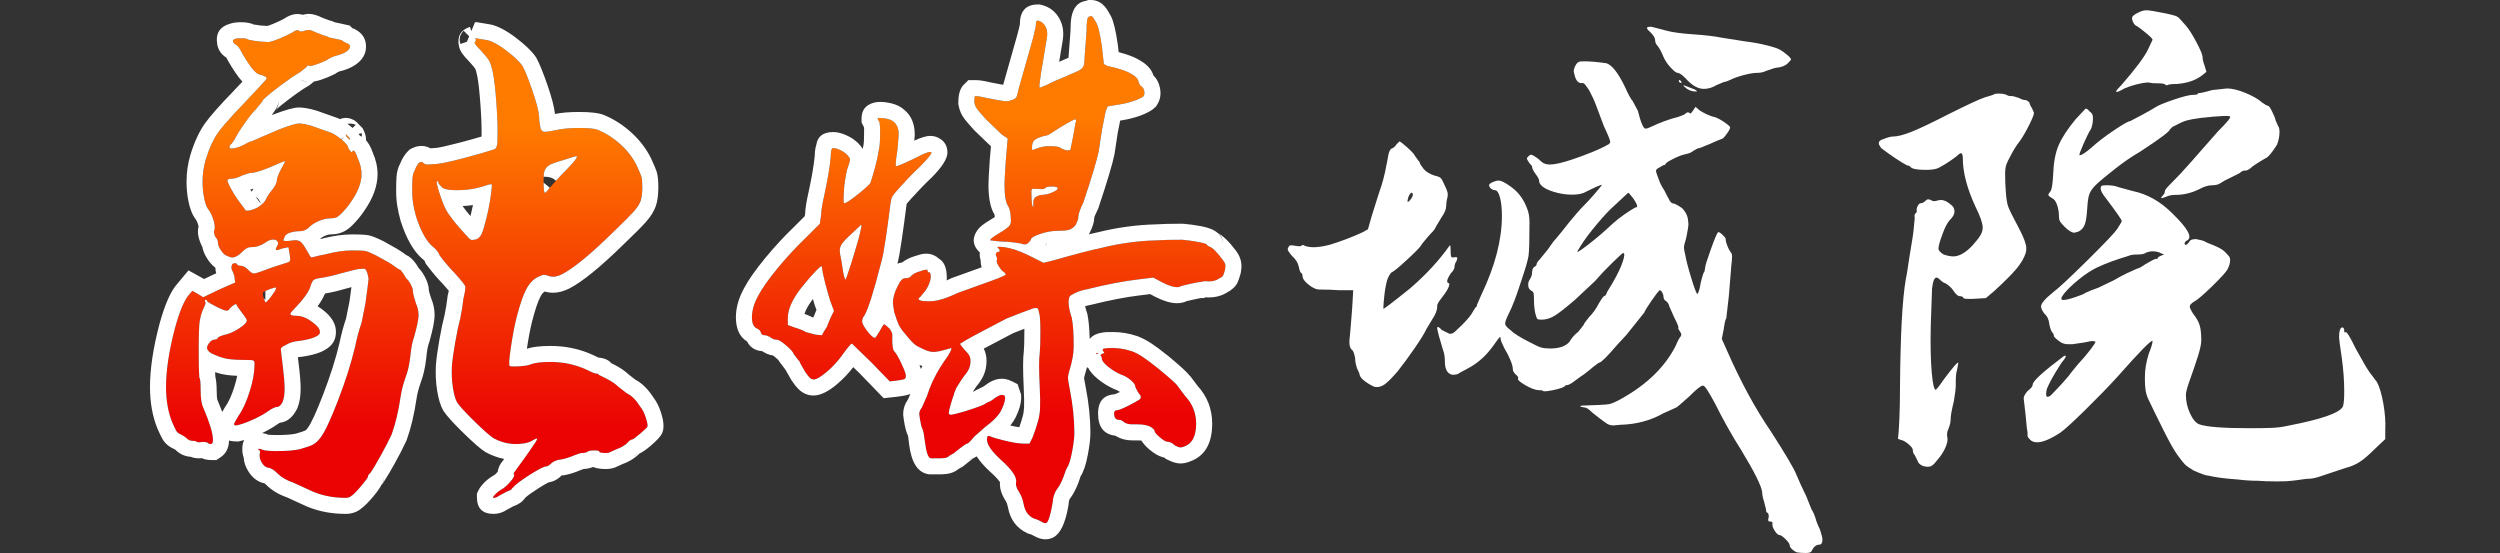 <svg xmlns="http://www.w3.org/2000/svg" xmlns:xlink="http://www.w3.org/1999/xlink" fill="none" version="1.1" width="234" height="51.76" viewBox="0 0 234 51.76"><rect x="0" y="0" width="234" height="51.76" fill="#333333" stroke="none"/><defs><linearGradient x1="36" y1="11.78" x2="36" y2="39.78" gradientUnits="userSpaceOnUse" id="master_svg0_1_922"><stop offset="0%" stop-color="#FF7B00" stop-opacity="1"/><stop offset="100%" stop-color="#EB0303" stop-opacity="1"/></linearGradient><linearGradient x1="93" y1="10.78" x2="93" y2="38.78" gradientUnits="userSpaceOnUse" id="master_svg1_1_922"><stop offset="0%" stop-color="#FF7B00" stop-opacity="1"/><stop offset="100%" stop-color="#EB0303" stop-opacity="1"/></linearGradient></defs><g><g><path d="M154.2,2.56Q154.26,2.5,154.56,2.5L155.94,2.86Q156.78,3.1,158.58,3.22Q160.26,3.34,161.1,3.52L163.38,3.88Q164.4,4,165.36,4.24Q166.32,4.48,166.62,4.66Q166.92,4.84,167.28,5.14Q167.64,5.44,167.64,5.56Q167.64,5.62,167.34,5.92Q166.98,6.28,166.26,6.34Q166.14,6.34,165.3,6.64Q164.94,6.82,164.46,6.82Q163.98,6.82,163.2,7.03Q162.42,7.24,161.94,7.48Q161.58,7.66,161.4,7.66L160.68,7.96Q160.08,8.32,159.48,8.32Q158.64,8.32,157.74,7.3Q157.26,6.82,157.02,6.82Q156.84,6.82,156.39,6.34Q155.94,5.86,155.7,5.32Q155.46,4.72,155.16,4.3Q154.92,4.06,154.92,3.76Q154.92,3.46,154.5,3.04Q154.02,2.62,154.2,2.56ZM147.78,5.8Q147.84,5.74,148.26,5.74Q149.1,5.74,150.36,5.92Q151.14,6.16,152.1,8.14Q152.58,9.22,152.82,9.46Q152.88,9.58,153.3,10.36Q153.72,12.04,154.02,12.04Q154.2,12.04,154.56,11.86Q155.82,11.26,157.02,10.96Q157.74,10.72,157.8,10.6Q157.92,10.48,158.1,10.54Q158.22,10.66,158.28,10.6Q158.34,10.54,158.46,10.36L158.7,10L159.12,10.36Q159.72,10.72,160.26,10.9Q160.68,10.96,161.31,11.38Q161.94,11.8,161.94,11.92Q161.94,12.1,161.61,12.55Q161.28,13,161.16,13Q161.1,13,160.02,13.48Q159.06,13.9,158.88,13.9L158.46,14.14Q158.28,14.32,157.74,14.44Q157.38,14.5,156.75,14.8Q156.12,15.1,155.94,15.28Q155.88,15.46,155.7,15.46L155.28,15.7Q155.04,15.82,155.01,15.94Q154.98,16.06,155.1,16.36Q155.34,17.08,155.58,17.5Q155.82,17.86,155.94,18.13Q156.06,18.4,156.18,18.58Q156.36,19.06,156.72,19.06Q157.02,19.18,157.44,19.48Q157.86,19.9,157.98,20.44L158.04,20.98Q158.04,21.22,157.86,22.12Q157.8,22.42,157.71,22.69Q157.62,22.96,157.62,23.2Q157.62,23.38,157.74,23.86Q157.86,24.58,158.31,26.05Q158.76,27.52,158.88,27.52Q158.94,27.46,159.03,27.19Q159.12,26.92,159.18,26.5Q159.42,25.48,159.54,25.42L159.6,25.06Q159.6,24.82,160.14,23.32Q160.68,21.82,160.8,21.76Q160.86,21.64,161.19,21.94Q161.52,22.24,161.52,22.36Q161.52,22.6,161.67,22.99Q161.82,23.38,162,23.62Q162.12,23.74,162.12,23.98Q162.12,24.4,162.06,24.76L161.82,27.7Q161.58,29.8,161.58,29.8Q161.46,29.92,161.34,30.82L161.16,31.72L161.64,32.8Q163.56,37.18,165.78,40.42Q167.82,43.6,168.12,44.38L168.54,45.34Q168.66,45.58,169.08,46.48L169.56,47.68Q169.68,47.86,169.77,48.07Q169.86,48.28,169.92,48.46Q170.04,48.94,170.34,49.54Q170.58,50.26,170.58,50.5Q170.58,50.98,170.28,50.98Q169.86,50.98,169.56,51.58Q169.5,51.76,169.02,51.76Q168.54,51.76,168.18,51.7Q168,51.64,167.76,51.43Q167.52,51.22,167.52,51.04Q167.52,50.86,167.13,50.47Q166.74,50.08,166.56,50.08Q166.38,50.08,166.14,49.72Q165.9,49.36,165.9,49.12Q165.9,49.06,165.9,48.94Q165.9,48.82,165.72,48.82Q165.54,48.82,165.51,48.73Q165.48,48.64,165.54,48.46Q165.6,48.1,165.42,47.98Q165.3,47.98,165.3,47.68Q165.3,47.68,165.12,46.96Q164.94,46.42,164.94,46.06Q164.82,45.16,162.96,42.1Q161.7,40.12,160.5,37.72Q160.08,36.94,159.81,36.52Q159.54,36.1,159.42,36.1L159.36,36.1Q159.12,36.1,158.1,37.12Q156.96,38.14,156.9,38.14L155.7,38.68Q153.9,39.7,151.68,39.76L151.02,39.82Q150.6,39.82,150.3,39.58Q149.94,39.34,149.04,38.62Q148.56,38.14,148.32,38.14L147.96,38.08Q147.9,38.02,147.96,37.99Q148.02,37.96,148.2,37.96Q150.12,37.9,150.54,37.84Q150.96,37.78,151.8,37.3Q155.34,35.32,156.84,32.38Q157.14,31.66,157.32,31.48Q157.44,31.3,157.26,31.06L157.08,30.76Q157.2,30.64,156.72,29.74L156.24,28.66Q156.18,28.36,155.94,28.18Q155.82,28.12,155.76,28Q155.7,27.88,155.7,27.76Q155.7,27.58,155.58,27.37Q155.46,27.16,155.34,27.16Q155.1,27.4,154.56,28.18Q154.02,28.96,153.9,29.26L152.22,31.36L151.44,32.2Q149.94,33.94,149.7,33.94Q149.64,33.94,149.1,34.36Q148.92,34.54,148.2,35.08Q148.08,35.14,147.36,35.68Q146.88,36.04,146.7,36.04Q146.64,36.04,146.55,36.07Q146.46,36.1,146.46,36.16Q146.22,36.34,145.35,36.52Q144.48,36.7,144.42,36.58Q144.36,36.52,144.06,36.52Q143.58,36.52,142.8,36.07Q142.02,35.62,142.08,35.44Q142.2,35.32,141.84,35.02Q141.6,34.78,141.6,34.54Q141.6,34.24,141.36,33.67Q141.12,33.1,140.82,32.62Q140.46,31.9,140.46,31.72Q140.46,31.54,140.4,31.54Q140.34,31.54,139.8,32.32Q138.78,33.76,137.4,34.48Q137.16,34.6,136.95,34.72Q136.74,34.84,136.62,34.9Q136.44,35.08,135.96,35.08Q135.24,34.96,135.24,33.82Q135.24,33.16,135.06,32.74Q134.88,32.14,134.7,31.51Q134.52,30.88,134.52,30.64Q134.64,30.52,134.94,30.88L135.66,31.24L135.78,31.24Q135.96,31.24,136.2,31.03Q136.44,30.82,136.86,30.4Q137.64,29.62,137.88,29.14Q138.12,28.72,138.18,28.72Q138.24,28.72,138.24,28.54L138.66,27.58Q140.58,23.56,140.58,20.2Q140.58,19.18,140.4,18.49Q140.22,17.8,139.92,17.8Q139.74,17.8,139.56,17.65Q139.38,17.5,139.38,17.32Q139.38,17.2,139.71,17.05Q140.04,16.9,140.28,16.9Q140.58,16.9,141.24,17.35Q141.9,17.8,142.26,18.28Q142.68,18.82,142.92,19.48Q143.16,20.02,143.16,20.8Q143.16,23.32,143.07,23.95Q142.98,24.58,142.26,26.68Q141.72,28.36,141.24,29.32Q140.88,30.04,140.88,30.28Q140.88,30.52,141.36,30.88Q141.84,31.36,143.16,32.02Q143.94,32.44,144.27,32.53Q144.6,32.62,145.08,32.62Q146.34,32.62,146.88,32.02Q147.24,31.42,147.72,31.06Q148.26,30.4,148.26,30.34Q148.26,30.28,148.74,29.68Q149.28,29.14,149.64,28.42Q150.06,27.7,150.18,27.7Q150.3,27.7,150.42,27.34L150.96,26.44Q151.62,25.3,151.89,24.49Q152.16,23.68,151.92,23.68Q151.86,23.68,150.96,24.55Q150.06,25.42,149.28,26.32L147.42,28.06Q146.1,29.2,145.5,29.56Q144.9,29.92,144.3,29.92Q144,29.92,143.91,29.86Q143.82,29.8,143.7,29.32Q143.58,28.72,143.58,28.06Q143.58,27.7,143.55,27.49Q143.52,27.28,143.34,27.22Q143.04,27.04,143.04,26.68Q143.04,26.38,143.16,26.2Q143.4,25.84,143.4,25.54Q143.4,25.18,143.58,25Q143.82,24.88,143.82,24.76Q143.82,24.58,144.12,24.28L144.9,23.32Q145.38,22.6,145.62,22.36Q146.04,21.88,146.88,20.8Q147.78,19.72,147.96,19.54Q148.68,18.82,149.22,18.19Q149.76,17.56,149.94,17.32Q149.94,17.2,148.26,18.04Q147.84,18.22,147.12,18.22Q146.28,18.22,145.41,17.95Q144.54,17.68,144.24,17.32Q144.06,17.14,144.06,16.9Q144.06,16.72,143.7,16.24Q143.4,15.82,143.4,15.58Q143.4,15.52,143.16,15.28Q142.92,14.92,142.92,14.86Q142.92,14.74,143.1,14.59Q143.28,14.44,143.4,14.5Q143.88,14.74,144.24,15.1Q144.54,15.4,145.08,15.4Q145.74,15.4,147.18,14.92Q148.08,14.62,149.04,14.23Q150,13.84,150.6,13.48Q150.72,13.36,150.72,13.3Q150.72,13.06,150.12,11.8L149.4,9.88Q149.16,9.22,148.74,8.44Q148.5,8.08,148.35,7.9Q148.2,7.72,148.02,7.78Q147.54,7.78,147.36,6.94L147.3,6.7Q147.3,6.46,147.45,6.16Q147.6,5.86,147.78,5.8ZM157.14,7.54Q157.14,7.42,157.26,7.54Q157.38,7.54,157.38,7.72Q157.38,7.84,157.26,7.72Q157.14,7.72,157.14,7.54ZM157.56,7.96L158.64,8.38Q158.82,8.5,158.85,8.53Q158.88,8.56,158.7,8.56Q158.1,8.56,157.62,8.08L157.56,7.96ZM130.98,13.24Q131.1,13.24,131.73,13.81Q132.36,14.38,132.42,14.56L132.72,14.98Q132.9,15.16,132.9,15.28Q132.9,15.34,133.26,15.82Q133.56,16.18,134.22,16.42Q134.76,16.54,134.88,16.69Q135,16.84,135.24,17.38Q135.42,17.74,135.48,17.98Q135.54,18.22,135.48,18.46Q135.36,18.94,135.36,19.3Q135.36,19.72,134.94,20.32L134.4,21.22Q134.34,21.4,134.16,21.61Q133.98,21.82,133.74,22.06Q133.02,22.9,133.02,22.96Q132.9,23.2,131.7,24.31Q130.5,25.42,130.26,25.48Q130.02,25.72,129.84,26.2Q129.66,26.86,129.57,27.7Q129.48,28.54,129.48,28.9Q129.54,28.96,132,26.98Q134.22,25.06,135.66,23.02L135.72,22.96Q135.78,22.96,135.78,23.5Q135.78,23.8,135.81,23.95Q135.84,24.1,135.96,24.1Q136.32,24.04,136.38,24.1Q136.44,24.16,136.32,24.46Q136.14,24.7,136.14,25Q136.14,25.24,135.78,25.6Q135.24,26.44,135.6,26.5Q135.6,26.5,135.63,26.53Q135.66,26.56,135.66,26.56Q135.66,26.98,134.94,27.88Q134.52,28.42,134.52,28.6L134.52,28.72Q134.52,29.2,134.04,29.92Q134.04,29.92,133.5,30.82Q133.26,31.36,132.39,32.62Q131.52,33.88,130.8,34.78Q130.02,35.68,129.6,35.98Q129.18,36.28,128.7,36.22Q128.34,36.1,127.83,35.74Q127.32,35.38,127.26,35.08Q127.26,34.96,127.02,34.48Q126.84,33.94,126.84,33.52Q126.72,32.86,126.54,32.74Q126.3,32.56,126.3,31.96L126.42,30.64Q126.6,28.48,126.6,28.24L126.66,27.16L125.28,27.16Q124.5,27.1,123.48,27.1Q123.06,27.1,122.49,26.65Q121.92,26.2,121.92,25.84Q121.92,25.66,121.8,25.54Q121.68,25.54,121.56,24.94Q121.44,24.4,120.9,23.92Q120.66,23.62,120.57,23.47Q120.48,23.32,120.6,23.14Q120.66,22.96,120.84,22.96Q121.02,22.96,121.32,23.02Q121.62,23.08,121.8,23.02Q121.86,22.84,122.16,23.02Q122.52,23.14,122.94,23.14Q123.6,23.14,124.5,22.9Q126.06,22.42,127.5,21.76L128.04,21.46L128.4,20.2L129.06,18.1Q129.54,16.78,129.78,15.4Q129.84,15.16,129.9,14.77Q129.96,14.38,130.05,14.17Q130.14,13.96,130.26,13.9Q130.5,13.84,130.74,13.48L130.98,13.24ZM132.24,18.22Q132.24,18.04,132.12,18.04Q132.06,18.04,131.97,18.16Q131.88,18.28,131.82,18.46Q131.7,18.88,131.76,18.88Q131.82,18.94,132.03,18.67Q132.24,18.4,132.24,18.22ZM152.88,18.58Q152.46,18.04,152.4,18.04L150.72,19.6Q150,20.32,149.1,21.43Q148.2,22.54,147.66,23.5Q147.48,23.8,148.65,22.9Q149.82,22,150.96,20.92Q151.5,20.44,152.07,20.05Q152.64,19.66,153.06,19.42Q153.24,19.42,153.24,19.3Q153.24,19.12,152.88,18.58Z" fill="#FFFFFF" fill-opacity="1"/></g><g><path d="M200.22,1.14Q200.58,0.96,200.94,0.96Q201.24,0.96,202.74,1.26Q203.28,1.38,203.58,1.47Q203.88,1.56,204.06,1.8L204.6,2.4Q205.02,2.88,205.59,3.96Q206.16,5.04,206.16,5.34Q206.16,5.64,206.34,6.12L206.52,6.72L206.16,7.02Q205.26,7.74,203.76,7.86Q202.98,7.86,202.86,7.98Q202.68,7.98,202.68,7.92Q202.56,7.8,202.02,7.8Q201.36,7.8,201.24,7.74Q201,7.68,200.28,7.83Q199.56,7.98,198.84,8.28Q198.54,8.46,198.33,8.55Q198.12,8.64,198.06,8.58Q198.06,8.46,198.6,7.92Q200.58,5.64,201.06,4.62L201.48,3.72Q201.48,3.6,200.94,3.15Q200.4,2.7,200.04,2.46Q199.74,2.34,199.62,1.98Q199.56,1.86,199.56,1.68Q199.56,1.44,200.22,1.14ZM208.44,8.28Q209.16,8.28,210.18,8.7Q211.2,9.12,211.74,9.6Q212.16,9.9,212.28,9.9Q212.4,9.9,212.67,10.44Q212.94,10.98,213,11.28L213.24,11.82Q213.36,11.94,213.36,12.36Q213.36,12.96,213.12,13.56Q212.4,14.7,212.04,14.82Q210.9,15.48,210.6,15.78Q210.24,16.02,210.12,15.96Q209.88,15.96,209.64,16.2L208.8,16.62Q208.26,16.86,207.9,17.1Q207.6,17.34,207.06,17.34Q206.52,17.34,205.86,17.7Q204.78,18.24,203.64,18.24Q203.1,18.24,202.74,18.42Q202.02,18.72,202.44,18.3Q202.5,18.24,202.56,18.15Q202.62,18.06,202.62,17.94Q202.62,17.76,203.04,17.34Q204.18,16.2,204.96,15.3L207.6,12.3Q208.86,11.04,208.74,10.92Q208.68,10.74,205.98,11.04Q205.08,11.16,204.66,11.28Q204.24,11.4,203.34,11.88L203.1,12.12Q203.04,12.42,200.28,14.22Q199.14,14.88,198,15.78Q196.62,16.86,196.17,17.31Q195.72,17.76,195.57,18.15Q195.42,18.54,195.36,19.56Q195.3,20.52,195.15,20.97Q195,21.42,194.58,21.66Q194.22,21.78,194.16,21.78Q193.8,21.78,193.26,21.24Q192.96,20.94,192.84,20.76Q192.72,20.58,192.72,20.28Q192.72,19.68,192.54,19.17Q192.36,18.66,192.06,18.54Q191.76,18.36,191.73,18.27Q191.7,18.18,191.94,17.88Q192.12,17.58,192.18,16.26Q192.24,14.64,192.69,13.59Q193.14,12.54,194.28,11.16L195.18,10.2Q195.3,10.08,195.6,10.44Q195.78,10.56,195.84,10.71Q195.9,10.86,195.9,11.04Q195.9,11.4,195.84,11.67Q195.78,11.94,195.72,12.06Q195.42,12.54,195,13.5Q194.58,14.46,194.64,14.52L194.7,14.52Q194.94,14.52,195.78,13.8Q196.56,13.08,197.85,12.21Q199.14,11.34,199.38,11.34Q199.74,11.16,200.52,10.74Q201.3,10.32,201.78,10.02Q202.14,9.78,203.46,9.33Q204.78,8.88,205.26,8.88Q205.62,8.88,205.68,8.82Q205.68,8.7,205.98,8.7L206.52,8.58Q207.06,8.4,207.36,8.4L208.44,8.28ZM186.66,8.82Q186.72,8.76,187.08,8.76Q187.68,8.76,187.92,8.94Q188.04,9,188.4,9Q188.46,9,189,9.18Q189.3,9.36,189.54,9.36Q189.72,9.36,189.96,9.6Q189.96,9.78,190.2,10.14L190.38,10.56Q190.38,10.8,189.93,11.7Q189.48,12.6,189.06,13.2Q188.58,13.8,188.16,14.64Q187.92,15.06,187.8,15.39Q187.68,15.72,187.68,16.26Q187.68,17.16,187.74,17.88Q187.8,18.84,187.95,19.29Q188.1,19.74,189,21.42Q189.66,22.68,189.66,23.22Q189.66,23.52,189.6,23.7Q189.36,24.42,188.73,25.17Q188.1,25.92,186.66,27.24L185.88,27.9L184.92,27.96Q183.84,28.02,183.78,27.9Q183.72,27.72,183.42,27.72Q183.18,27.72,182.82,27.18Q182.58,26.82,182.1,26.52Q181.86,26.46,181.56,26.16Q181.38,25.98,181.26,25.98Q180.96,25.98,180.84,27L180.72,30.42Q180.66,33.18,180.81,34.86Q180.96,36.54,181.2,36.48Q181.5,36.18,181.98,35.46Q183.24,33.78,183.3,33.96L183.18,34.62Q183.06,34.98,183.06,35.7L183.06,36Q183.06,36.54,182.88,37.56Q182.58,38.76,182.58,39.24Q182.58,39.6,182.4,40.08Q182.16,40.56,182.28,40.98Q182.34,41.34,182.07,41.94Q181.8,42.54,181.26,43.14Q180.96,43.56,180.69,43.65Q180.42,43.74,180,43.62Q179.58,43.44,179.52,43.2L179.22,42.6Q179.04,42.42,179.04,42.12Q179.04,41.94,178.71,41.64Q178.38,41.34,178.08,41.22Q177.84,41.16,177.72,41.1Q177.6,41.04,177.66,40.98Q177.72,40.56,177.78,39.27Q177.84,37.98,177.84,36.18Q177.9,28.92,178.38,26.16Q178.44,25.98,178.74,23.94Q179.1,21.78,179.1,21.66L179.22,20.4Q179.16,20.1,179.28,19.98Q179.46,19.86,179.4,19.68L179.4,19.62Q179.4,19.44,179.52,19.23Q179.64,19.02,179.82,19.02Q180,19.02,180.24,18.78Q180.36,18.66,180.48,18.66Q180.6,18.66,180.72,18.72Q180.96,18.9,181.32,18.78Q181.44,18.72,181.68,18.72Q182.1,18.72,182.58,19.14Q182.94,19.38,182.94,19.8Q182.94,20.16,182.52,20.58Q182.16,20.94,181.8,21.96Q181.44,22.92,181.44,23.28Q181.44,23.52,181.92,23.82Q182.46,24,182.82,24Q183.66,24,184.62,22.98Q185.16,22.38,185.37,22.02Q185.58,21.66,185.58,21.3Q185.58,20.7,184.92,19.38Q183.72,16.8,183.72,14.82Q183.72,14.34,183.54,14.34Q183.42,14.34,183.12,14.64Q182.16,15.36,181.44,15.72Q181.08,15.9,180.24,15.9Q178.98,15.9,178.8,15.6Q178.68,15.48,178.5,15.48Q178.14,15.3,177.42,14.82Q176.7,14.34,176.16,13.92Q176.04,13.86,175.86,13.5L175.86,13.38Q175.86,13.14,176.28,13.02Q176.88,12.78,177.18,12.78Q177.78,12.78,178.86,12.36Q179.94,11.94,182.4,10.68Q185.04,9.36,185.76,9.12Q186.6,8.88,186.66,8.82ZM196.62,17.64Q196.62,17.46,196.71,17.4Q196.8,17.34,197.16,17.34Q197.88,17.34,198.3,17.52L199.62,17.88Q201.66,18.3,203.34,19.98Q205.5,22.08,204.72,22.5Q204.48,22.62,204.48,22.8Q204.48,22.92,204.6,22.92Q204.66,22.92,204.78,22.8Q204.9,22.68,204.96,22.56Q205.08,22.38,205.56,22.38Q206.22,22.5,206.4,22.62Q206.46,22.68,207.24,22.98Q207.96,23.28,208.26,23.58Q208.5,23.82,208.62,23.97Q208.74,24.12,208.74,24.36Q208.74,24.72,208.5,25.2Q208.32,25.56,207.06,26.79Q205.8,28.02,205.32,28.26Q204.96,28.5,204.96,28.68Q204.96,28.86,205.26,29.34Q205.74,29.94,205.89,30.45Q206.04,30.96,206.04,31.86Q206.04,32.34,205.74,33.3Q205.44,34.26,204.84,35.94Q204.6,36.66,204.6,36.96Q204.6,37.86,204.99,38.7Q205.38,39.54,205.86,39.72Q206.88,40.08,210.54,40.08Q211.8,40.08,212.61,40.05Q213.42,40.02,214.2,39.84Q218.88,38.94,219.3,38.04Q219.42,37.68,219.42,36.66Q219.42,35.1,219.18,33.42Q218.94,31.86,218.94,31.5Q218.94,31.02,219.06,30.78Q219.18,30.6,219.3,30.66Q219.42,30.72,219.42,30.96Q219.42,31.2,219.54,31.08Q219.72,31.02,220.5,32.64Q221.46,34.38,221.76,34.8L222.48,35.76Q222.84,36.42,223.08,37.77Q223.32,39.12,223.26,40.26L223.26,41.1L222.18,42.12Q221.4,42.9,220.83,43.26Q220.26,43.62,219.54,43.8Q217.02,44.64,217.02,44.64Q216.48,44.82,215.88,44.82Q214.62,45,214.5,45Q214.14,45.06,213.18,45.06Q212.04,45.06,211.32,45Q210.42,45,209.46,44.88Q207.72,44.76,206.7,44.52Q206.4,44.52,205.32,44.04Q204.72,43.68,204.51,43.47Q204.3,43.26,203.82,42.6Q203.34,41.94,202.5,40.26Q201.66,38.58,201.06,37.32Q200.88,36.9,200.82,36.48Q200.76,36.06,200.76,35.4Q200.76,34.74,200.85,34.23Q200.94,33.72,201.12,33.12Q201.48,32.22,201.48,31.92Q201.36,31.68,198.18,35.28Q196.92,36.66,195.18,38.37Q193.44,40.08,192.84,40.5Q191.46,41.4,190.68,41.4Q190.26,41.4,190.02,41.16Q189.78,40.92,189.78,40.8L189.78,40.44Q189.72,40.32,189.6,38.88L189.42,37.32L189.42,37.26Q189.42,37.02,189.78,36.6Q190.02,36.42,190.14,36.27Q190.26,36.12,190.26,36Q190.26,35.52,193.14,33.36Q193.32,33.24,193.35,33.33Q193.38,33.42,193.2,33.66Q192.96,33.9,192.39,34.86Q191.82,35.82,191.58,36.42Q191.52,36.66,191.52,36.9Q191.52,37.14,191.64,37.14Q191.82,37.14,192,36.96Q192.42,36.54,193.05,35.85Q193.68,35.16,193.92,34.8Q193.92,34.8,194.46,34.14Q195.18,33.36,195.66,32.73Q196.14,32.1,196.14,31.98L195.9,31.92Q195.66,31.92,195.18,32.04L193.98,32.22L193.56,32.22Q193.08,32.22,192.72,31.92Q192.24,31.56,192.24,31.44Q192.24,31.26,192.12,31.14Q191.94,30.96,191.82,30.36Q191.76,29.7,191.34,29.34Q191.04,28.92,191.04,28.68Q191.04,28.26,192.24,27.3Q192.96,26.76,195.39,24.36Q197.82,21.96,198.18,21.42Q198.6,20.76,198.6,20.7Q198.6,20.52,197.1,18.54Q196.62,17.94,196.62,17.64ZM202.26,23.7Q201.96,23.52,201.42,23.52Q201.24,23.52,200.88,23.64Q200.7,23.82,200.1,23.82Q199.5,23.82,199.26,23.94Q197.46,24.48,196.32,25.02Q195.54,25.38,194.61,26.13Q193.68,26.88,193.2,27.48Q192.72,28.08,193.14,28.08Q193.44,28.08,194.25,27.81Q195.06,27.54,195.18,27.42Q195.66,27.18,196.38,26.94Q197.52,26.4,197.88,26.22Q198.48,25.86,199.11,25.56Q199.74,25.26,200.04,25.14Q200.22,25.14,200.82,24.72Q201.66,24.24,201.72,24.24Q201.96,24.24,201.96,24.18Q201.96,24.06,202.26,23.94L202.56,23.82L202.26,23.7Z" fill="#FFFFFF" fill-opacity="1"/></g><g><path d="M27.36,3.04Q27.78,2.74,27.96,2.86Q28.14,3.04,28.56,2.86L28.92,2.8Q29.1,2.8,29.58,3.04Q30.36,3.34,30.36,3.34Q30.54,3.34,30.84,3.52L31.44,3.64L31.98,3.76Q32.16,3.94,32.52,4.06Q32.76,4.18,32.76,4.36Q32.76,4.6,32.4,4.84Q32.04,5.08,31.5,5.2Q31.02,5.32,30.6,5.62Q30.12,5.86,29.58,6.04Q29.04,6.22,28.92,6.16Q28.8,6.04,28.68,6.28L28.08,6.76Q27.24,7.24,25.92,8.26Q24.6,9.28,24.6,9.4Q24.6,9.46,23.94,10.24Q23.46,10.72,22.8,11.68Q22.14,12.64,21.96,13.06L21.66,13.48Q21.48,13.54,21.48,13.78Q21.48,13.9,21.66,13.9Q22.14,13.9,22.86,13.54Q23.34,13.24,23.52,13.24L26.16,12.1Q27.6,11.56,27.96,11.56Q28.44,11.56,29.22,11.8L31.08,12.46Q31.56,12.7,32.07,13.15Q32.58,13.6,32.58,13.78Q32.58,13.9,32.76,14.08Q32.94,14.38,33,14.14L33.06,14.08Q33.24,14.08,33.48,14.8Q33.84,15.58,33.84,16.3Q33.84,17.5,32.82,18.94Q32.46,19.48,31.92,20.02Q31.68,20.26,31.47,20.35Q31.26,20.44,30.9,20.44Q30.42,20.44,29.85,20.68Q29.28,20.92,28.92,21.28Q28.56,21.64,28.02,21.64Q27.54,21.64,27.12,21.79Q26.7,21.94,26.64,22.18L26.52,22.48Q26.52,22.6,27.12,22.54L27.6,22.48Q27.96,22.48,28.17,22.66Q28.38,22.84,28.68,23.38Q28.8,23.56,28.92,23.8Q29.04,24.04,29.16,24.1Q29.82,23.92,30.48,23.8Q31.86,23.44,32.94,23.44Q33.96,23.44,34.23,23.5Q34.5,23.56,35.22,23.92Q36.66,24.7,36.78,24.82Q37.32,25.24,37.44,25.24Q37.5,25.24,37.74,25.6L38.04,26.08Q38.22,26.2,38.43,26.59Q38.64,26.98,38.64,27.16Q38.64,27.52,38.94,28.42Q39.18,28.96,39.18,29.5Q39.18,30.04,38.76,31.54Q38.52,32.14,38.4,33.4Q38.28,34.48,37.98,35.26Q37.62,36.28,37.5,37.12Q37.2,39.16,36.66,40.66Q36.24,41.56,35.64,42.64Q35.04,43.72,34.68,44.26Q34.44,44.44,34.44,44.62Q34.44,44.74,33.78,45.52Q33.12,46.3,32.88,46.42Q32.7,46.6,32.34,46.6Q30.42,46.6,28.86,45.82L27.42,45.16Q26.52,44.86,25.98,44.32Q25.44,43.78,25.08,43.78Q24.78,43.72,24.54,43.36Q24.3,43,24.3,42.64Q24.3,42.46,24.33,42.34Q24.36,42.22,24.3,42.16Q24.18,42.16,24.18,42.04Q24.18,41.98,24.42,42.04Q24.72,42.22,25.92,42.22Q27.3,42.22,28.08,42.04Q28.92,41.8,29.28,41.62Q29.64,41.44,30,40.96Q30.6,40.18,31.65,37.45Q32.7,34.72,33.24,32.44Q33.48,31.24,33.84,30.22Q33.84,30.22,34.2,28.42L34.44,26.62L34.5,26.08Q34.5,26.02,34.38,25.54Q34.26,25.24,34.17,25.18Q34.08,25.12,33.6,25.18Q33.42,25.18,31.86,25.6Q30.84,25.9,30,26.02Q29.52,26.08,29.37,26.2Q29.22,26.32,29.1,26.68Q28.92,27.46,27.72,28.72Q27.18,29.26,27.18,29.38Q27.18,29.56,27.78,29.56Q28.44,29.56,29.22,30.13Q30,30.7,29.94,31.12Q29.94,31.36,29.43,31.57Q28.92,31.78,28.08,31.9Q27.24,31.96,26.7,32.32Q26.28,32.5,26.28,32.68L26.46,34.18Q26.64,35.62,26.64,36.4Q26.64,37.12,26.46,37.6Q26.22,38.08,25.98,38.08Q25.68,38.08,25.08,38.5Q24.48,38.92,23.67,39.28Q22.86,39.64,22.38,39.76L22.14,39.82Q21.9,39.82,21.9,39.7Q21.9,39.64,22.32,38.92Q22.92,38.08,23.37,36.64Q23.82,35.2,23.82,34.18L23.82,33.94Q23.82,33.7,23.46,33.7Q22.08,33.7,21.42,33.61Q20.76,33.52,19.98,33.16Q19.5,32.98,19.38,32.62L19.38,32.56Q19.38,32.32,19.62,32.05Q19.86,31.78,20.1,31.78Q20.34,31.78,20.4,31.6Q20.52,31.48,20.94,31.36Q21.6,31.24,22.35,30.76Q23.1,30.28,23.1,29.98Q23.1,29.86,22.68,29.32L22.2,28.66Q22.14,28.36,21.9,28.54Q21.78,28.6,21.48,28.9Q21.42,29.08,21.18,29.08Q21,29.08,20.22,28.69Q19.44,28.3,19.38,28.18Q19.38,28.06,19.26,28.06Q19.14,28.06,19.2,28.24Q19.32,28.36,19.08,28.78Q18.78,29.44,18.69,30.07Q18.6,30.7,18.6,32.68Q18.6,34.3,18.63,34.81Q18.66,35.32,18.66,35.38Q18.78,35.38,18.78,36.52Q18.78,37.66,19.02,38.14Q19.86,40.12,19.92,40.96Q19.98,41.44,19.8,41.56Q19.5,41.56,19.44,41.44Q19.14,41.32,18.84,41.38Q18.48,41.44,18.36,41.32Q18.3,41.26,18,41.26Q17.7,41.26,17.46,41.02Q17.28,40.84,16.92,40.66Q16.62,40.54,16.5,40.33Q16.38,40.12,16.14,39.58Q15.54,38.14,15.54,36.22Q15.54,33.88,16.38,30.7Q17.04,28.3,17.7,27.58L18,27.22L18.54,27.52L19.02,27.82L20.52,27.1L22.02,26.44L21.96,26.08Q21.96,25.78,21.78,25.42Q21.66,25.18,21.66,25.06Q21.66,24.64,21.96,24.64Q22.2,24.64,22.2,24.76Q22.32,24.88,22.56,24.88Q22.86,24.88,23.28,25.3Q23.58,25.6,23.76,25.6Q24,25.6,25.56,25L26.88,24.58Q27.12,24.52,27.15,24.37Q27.18,24.22,27.12,23.86L27,23.14L26.4,23.26Q25.56,23.62,25.92,23.08Q26.04,22.84,26.04,22.78Q26.04,22.66,25.92,22.54Q25.8,22.42,25.56,22.42Q25.2,22.42,24.72,22.78Q24.42,22.96,24.12,23.05Q23.82,23.14,23.4,23.14Q23.1,23.14,22.62,23.62Q22.14,24.1,21.72,24.1Q21.54,24.1,21.06,23.86Q20.82,23.68,20.61,23.32Q20.4,22.96,20.4,22.72Q20.4,22.42,20.16,22.18Q19.98,21.76,20.04,21.58Q20.1,21.52,20.1,21.28Q20.1,20.92,19.92,20.41Q19.74,19.9,19.5,19.6Q19.26,19.3,19.11,18.55Q18.96,17.8,18.96,17.02Q18.96,15.94,19.26,14.92Q19.74,13.36,20.4,12.43Q21.06,11.5,22.98,9.52Q24.96,7.42,24.96,7.36Q25.02,7.24,24.6,7.06Q24.06,6.94,23.94,6.76Q23.7,6.58,23.31,6.01Q22.92,5.44,22.62,4.9Q22.32,4.3,22.08,4.18Q21.84,4.06,21.81,3.88Q21.78,3.7,22.02,3.64Q22.14,3.58,22.56,3.58Q23.1,3.58,23.22,3.7Q23.34,3.76,24.24,3.88L25.14,3.94Q25.5,3.88,26.16,3.61Q26.82,3.34,27.36,3.04ZM44.46,3.58L44.52,3.58L45.6,3.76Q46.26,3.88,47.37,4.72Q48.48,5.56,48.9,6.16Q49.26,6.82,49.83,8.47Q50.4,10.12,50.46,10.9Q50.46,11.26,50.52,11.56Q50.58,11.86,50.58,11.98Q50.7,12.34,51,12.34Q51.3,12.34,52.14,12.16Q52.92,11.98,54.24,11.98Q55.56,11.98,55.98,12.16Q57.12,12.64,58.08,13.51Q59.04,14.38,59.58,15.46Q59.94,16.24,60.03,16.51Q60.12,16.78,60.12,17.5Q60.12,18.34,59.97,18.79Q59.82,19.24,59.31,19.81Q58.8,20.38,57.36,21.76Q54.24,24.82,52.62,25.66Q52.14,25.9,51.78,25.9Q51.48,25.9,51.24,25.78L50.94,25.72Q50.76,25.72,50.4,25.9Q49.74,26.2,49.29,27.01Q48.84,27.82,48.36,29.68Q48.06,30.88,47.82,32.5Q47.58,34.12,47.7,34.24Q47.7,34.3,48.12,34.3Q49.26,34.3,49.8,34.06Q50.34,33.88,51.54,33.88Q53.34,33.88,54.9,34.6Q55.62,34.96,55.74,34.96Q56.04,34.96,56.04,35.08L56.76,35.44Q57.48,35.8,57.9,36.22L58.68,36.82Q59.34,37.12,59.94,38.08Q60.24,38.44,60.45,39.1Q60.66,39.76,60.6,39.94Q60.54,40.06,59.91,40.6Q59.28,41.14,59.16,41.14Q58.98,41.14,58.68,41.5Q58.26,41.86,57.72,42.04L57.06,42.34Q57,42.4,56.7,42.4Q56.1,42.4,56.1,42.28Q56.1,42.16,55.68,42.16Q55.26,42.16,55.08,42.22Q54.9,42.4,54.48,42.4Q54.3,42.4,53.7,42.64Q53.16,42.88,52.56,43Q51.9,43.06,51.54,43.42Q51.3,43.66,51.12,43.66Q50.82,43.66,49.59,44.44Q48.36,45.22,47.94,45.7Q47.88,45.88,47.46,46L46.68,46.42Q46.44,46.6,46.2,46.6Q46.14,46.6,46.14,46.54Q46.2,46.42,46.41,46.21Q46.62,46,46.92,45.82Q47.28,45.64,47.73,45.13Q48.18,44.62,48.12,44.44Q48.06,44.38,48.09,44.29Q48.12,44.2,48.18,44.14Q48.24,44.08,49.56,42.22Q50.28,41.2,50.28,41.08Q50.28,40.96,49.68,41.32Q49.14,41.56,48.24,41.56Q47.22,41.56,46.2,41.02Q45.72,40.72,44.43,39.46Q43.14,38.2,42.78,37.66Q42.54,37.24,42.39,36.28Q42.24,35.32,42.3,34.24Q42.36,33.46,42.6,32.08Q42.84,30.7,43.08,29.8Q43.26,28.96,43.38,27.94Q43.56,27.22,43.56,26.86Q43.62,26.74,42.54,25.54Q41.88,24.88,41.16,23.92Q40.98,23.44,40.5,23.08Q39.6,22.3,38.94,20.26Q38.76,19.6,38.67,19.06Q38.58,18.52,38.58,17.8Q38.58,17.08,38.61,16.66Q38.64,16.24,38.82,15.94Q39,15.46,39.24,15.22Q39.36,15.16,39.45,15.16Q39.54,15.16,39.66,15.28Q39.78,15.4,40.08,15.4L40.92,15.34Q41.58,15.28,43.41,14.8Q45.24,14.32,46.32,13.96Q46.56,13.78,46.56,13.18Q46.62,11.86,46.47,9.76Q46.32,7.66,46.14,6.82Q45.96,5.98,45.78,5.68Q45.6,5.38,45,4.72Q44.28,4,44.46,3.94Q44.58,3.82,44.52,3.64L44.46,3.58ZM32.4,12.76Q32.34,12.46,32.4,12.58Q32.4,12.58,32.7,12.88Q32.82,13.12,32.7,13.06Q32.7,13.06,32.4,12.76ZM54,14.68Q54,14.62,53.94,14.62Q53.82,14.62,52.74,14.98Q51.66,15.28,51.36,15.49Q51.06,15.7,50.94,16.06Q50.88,16.24,50.88,16.96Q50.88,18.04,51,18.04Q51.12,18.04,51.36,17.68Q51.3,17.74,52.5,16.42Q54,14.92,54,14.68ZM26.7,15.1Q26.64,15.04,25.86,15.4Q25.08,15.76,24.33,16Q23.58,16.24,23.4,16.18L22.68,16.42Q22.08,16.72,21.72,16.72Q21.42,16.72,21.3,16.84Q21.24,16.96,21.63,17.68Q22.02,18.4,22.44,18.94L22.98,19.66Q22.98,19.72,23.1,19.72Q23.52,19.72,24.12,19.42Q24.66,19.06,24.84,18.76Q25.08,18.22,25.5,17.74Q25.92,17.2,25.92,16.84Q25.92,16.6,26.28,15.88L26.7,15.1ZM41.04,17.14Q41.04,16.96,40.92,16.96L40.86,17.02Q40.92,17.44,41.19,18.25Q41.46,19.06,41.7,19.54Q42.12,20.38,43.56,21.94Q43.98,22.42,44.1,22.45Q44.22,22.48,44.52,22.42Q44.88,22.3,45.06,21.94Q45.24,21.58,45.54,20.38Q45.78,19.42,45.93,18.37Q46.08,17.32,46.02,17.26Q46.02,17.2,45.6,17.32Q44.28,17.8,42.78,17.8Q41.7,17.8,41.4,17.56Q41.04,17.2,41.04,17.14ZM25.8,27.1Q25.86,27.04,25.83,26.95Q25.8,26.86,25.74,26.92Q25.44,26.98,25.02,27.16Q24.6,27.34,24.6,27.4Q24.6,27.7,24.69,27.94Q24.78,28.18,24.84,28.3Q24.96,28.3,25.35,27.79Q25.74,27.28,25.8,27.1Z" fill="url(#master_svg0_1_922)" fill-opacity="1"/><path d="M27.36,3.04Q26.82,3.34,26.16,3.61Q25.5,3.88,25.14,3.94L24.24,3.88Q23.939,3.84,23.726,3.807Q23.433,3.761,23.303,3.728Q23.245,3.712,23.22,3.7Q23.1,3.58,22.56,3.58Q22.14,3.58,22.02,3.64Q21.78,3.7,21.81,3.88Q21.84,4.06,22.08,4.18Q22.32,4.3,22.62,4.9Q22.645,4.945,22.671,4.991L22.671,4.991Q22.673,4.994,22.674,4.997Q22.7,5.041,22.725,5.086Q22.735,5.102,22.744,5.118Q22.998,5.554,23.31,6.01Q23.532,6.334,23.705,6.532Q23.707,6.534,23.708,6.536Q23.838,6.683,23.94,6.76Q24.06,6.94,24.6,7.06Q24.762,7.13,24.853,7.19Q24.975,7.272,24.967,7.337Q24.965,7.349,24.96,7.36Q24.96,7.392,24.388,8.014Q24.227,8.188,24.022,8.409Q24.011,8.421,24.001,8.432Q23.993,8.44,23.984,8.449Q23.613,8.848,23.1,9.393Q23.098,9.395,23.096,9.396Q23.063,9.432,23.028,9.469Q23.004,9.495,22.98,9.52Q21.762,10.776,21.051,11.61Q20.641,12.09,20.4,12.43Q19.74,13.36,19.26,14.92Q18.96,15.94,18.96,17.02Q18.96,17.8,19.11,18.55Q19.26,19.3,19.5,19.6Q19.74,19.9,19.92,20.41Q20.1,20.92,20.1,21.28Q20.1,21.52,20.04,21.58Q19.98,21.76,20.16,22.18Q20.4,22.42,20.4,22.72Q20.4,22.96,20.61,23.32Q20.669,23.421,20.73,23.507Q20.887,23.73,21.06,23.86Q21.54,24.1,21.72,24.1Q22.14,24.1,22.62,23.62Q22.731,23.509,22.833,23.423Q22.845,23.413,22.858,23.403Q22.905,23.364,22.95,23.331Q23.211,23.14,23.4,23.14Q23.82,23.14,24.12,23.05Q24.235,23.015,24.351,22.967Q24.447,22.928,24.543,22.878Q24.632,22.833,24.72,22.78Q24.853,22.68,24.977,22.608Q25,22.595,25.022,22.583Q25.065,22.559,25.108,22.538Q25.354,22.42,25.56,22.42Q25.8,22.42,25.92,22.54Q26.04,22.66,26.04,22.78Q26.04,22.84,25.92,23.08Q25.802,23.258,25.813,23.338Q25.814,23.342,25.814,23.345Q25.818,23.36,25.826,23.371Q25.866,23.424,26.02,23.392Q26.161,23.362,26.4,23.26L27,23.14L27.12,23.86Q27.137,23.96,27.146,24.044Q27.172,24.262,27.15,24.37Q27.125,24.494,26.956,24.557Q26.921,24.57,26.88,24.58L26.677,24.645L25.883,24.897L25.56,25Q24,25.6,23.76,25.6Q23.606,25.6,23.365,25.381Q23.324,25.344,23.28,25.3Q23.214,25.234,23.15,25.178Q23.134,25.163,23.118,25.15Q22.8,24.88,22.56,24.88Q22.32,24.88,22.2,24.76Q22.2,24.64,21.96,24.64Q21.66,24.64,21.66,25.06Q21.66,25.18,21.78,25.42Q21.825,25.51,21.859,25.596Q21.96,25.855,21.96,26.08L21.97,26.14L21.999,26.313L22.02,26.44L20.573,27.077L20.52,27.1L20.467,27.126L20.448,27.134L20.291,27.21L20.174,27.266L19.02,27.82L18.54,27.52L18,27.22L17.859,27.39L17.7,27.58Q17.04,28.3,16.38,30.7Q15.54,33.88,15.54,36.22Q15.54,38.14,16.14,39.58Q16.38,40.12,16.5,40.33Q16.62,40.54,16.92,40.66Q17.28,40.84,17.46,41.02Q17.7,41.26,18,41.26Q18.3,41.26,18.36,41.32Q18.48,41.44,18.84,41.38Q19.14,41.32,19.44,41.44Q19.5,41.56,19.8,41.56Q19.98,41.44,19.92,40.96Q19.901,40.689,19.8,40.299Q19.757,40.134,19.7,39.948Q19.474,39.21,19.02,38.14Q18.78,37.66,18.78,36.52Q18.78,35.38,18.66,35.38Q18.66,35.32,18.63,34.81Q18.616,34.568,18.608,34.077Q18.6,33.532,18.6,32.68Q18.6,31.597,18.627,30.918Q18.649,30.356,18.69,30.07Q18.724,29.835,18.787,29.595Q18.801,29.542,18.816,29.488Q18.819,29.477,18.823,29.466Q18.922,29.127,19.08,28.78Q19.32,28.36,19.2,28.24Q19.16,28.12,19.2,28.08Q19.22,28.06,19.26,28.06Q19.32,28.06,19.35,28.09Q19.38,28.12,19.38,28.18Q19.44,28.3,20.22,28.69Q20.339,28.75,20.444,28.8Q20.476,28.815,20.506,28.829Q20.588,28.868,20.662,28.901Q21.058,29.08,21.18,29.08Q21.42,29.08,21.48,28.9Q21.78,28.6,21.9,28.54Q22.018,28.451,22.093,28.479Q22.17,28.508,22.2,28.66L22.661,29.294L22.68,29.32Q22.771,29.438,22.843,29.535Q23.1,29.886,23.1,29.98Q23.1,30.28,22.35,30.76Q21.6,31.24,20.94,31.36Q20.52,31.48,20.4,31.6Q20.341,31.778,20.105,31.78L20.1,31.78Q19.86,31.78,19.62,32.05Q19.38,32.32,19.38,32.56L19.38,32.62Q19.5,32.98,19.98,33.16Q20.041,33.188,20.101,33.215Q20.171,33.245,20.239,33.273Q20.242,33.275,20.246,33.276Q20.874,33.536,21.42,33.61Q22.08,33.7,23.46,33.7Q23.82,33.7,23.82,33.94L23.82,34.18Q23.82,35.2,23.37,36.64Q23.131,37.406,22.849,38.002Q22.738,38.236,22.621,38.444Q22.476,38.702,22.32,38.92Q22.218,39.096,22.14,39.232Q22.082,39.334,22.038,39.414Q21.9,39.666,21.9,39.7Q21.9,39.82,22.14,39.82L22.38,39.76Q22.69,39.682,23.138,39.505Q23.192,39.483,23.247,39.461Q23.31,39.435,23.376,39.407Q23.517,39.348,23.67,39.28Q23.809,39.218,23.942,39.155Q24.583,38.848,25.08,38.5Q25.68,38.08,25.98,38.08Q26.22,38.08,26.46,37.6Q26.64,37.12,26.64,36.4Q26.64,35.62,26.46,34.18L26.28,32.68Q26.28,32.5,26.7,32.32Q27.24,31.96,28.08,31.9Q28.92,31.78,29.43,31.57Q29.94,31.36,29.94,31.12Q30,30.7,29.22,30.13Q28.972,29.949,28.736,29.825Q28.686,29.799,28.636,29.775Q28.185,29.56,27.78,29.56Q27.18,29.56,27.18,29.38Q27.18,29.26,27.72,28.72Q27.952,28.477,28.145,28.251Q28.212,28.174,28.273,28.099Q28.967,27.258,29.1,26.68Q29.22,26.32,29.37,26.2Q29.52,26.08,30,26.02Q30.84,25.9,31.86,25.6Q33.42,25.18,33.6,25.18Q34.08,25.12,34.17,25.18Q34.26,25.24,34.38,25.54Q34.5,26.02,34.5,26.08L34.44,26.62L34.2,28.42L33.84,30.22Q33.48,31.24,33.24,32.44Q32.7,34.72,31.65,37.45Q30.6,40.18,30,40.96Q29.64,41.44,29.28,41.62Q28.92,41.8,28.08,42.04Q27.3,42.22,25.92,42.22Q25.883,42.22,25.847,42.22Q25.758,42.219,25.674,42.218Q24.688,42.201,24.42,42.04Q24.204,41.986,24.182,42.029Q24.18,42.034,24.18,42.04Q24.18,42.16,24.3,42.16Q24.316,42.176,24.326,42.197Q24.352,42.253,24.33,42.34Q24.313,42.409,24.305,42.499Q24.3,42.564,24.3,42.64Q24.3,43,24.54,43.36Q24.583,43.424,24.628,43.479Q24.718,43.59,24.817,43.662Q24.942,43.752,25.08,43.78Q25.44,43.78,25.98,44.32Q26.52,44.86,27.42,45.16L28.86,45.82Q30.42,46.6,32.34,46.6Q32.7,46.6,32.88,46.42Q33.12,46.3,33.78,45.52Q34.44,44.74,34.44,44.62Q34.44,44.44,34.68,44.26Q35.04,43.72,35.64,42.64Q36.24,41.56,36.66,40.66Q37.2,39.16,37.5,37.12Q37.62,36.28,37.98,35.26Q38.28,34.48,38.4,33.4Q38.52,32.14,38.76,31.54Q39.18,30.04,39.18,29.5Q39.18,28.96,38.94,28.42Q38.64,27.52,38.64,27.16Q38.64,26.98,38.43,26.59Q38.22,26.2,38.04,26.08L37.74,25.6Q37.5,25.24,37.44,25.24Q37.32,25.24,36.78,24.82Q36.66,24.7,35.22,23.92Q34.5,23.56,34.23,23.5Q33.96,23.44,32.94,23.44Q31.86,23.44,30.48,23.8Q29.82,23.92,29.16,24.1Q29.04,24.04,28.92,23.8Q28.8,23.56,28.68,23.38Q28.594,23.226,28.516,23.101Q28.515,23.099,28.514,23.097Q28.319,22.788,28.17,22.66Q28.129,22.625,28.082,22.596L28.081,22.596Q27.889,22.48,27.6,22.48L27.518,22.49L27.137,22.538L27.12,22.54Q26.863,22.566,26.716,22.558Q26.539,22.55,26.522,22.493Q26.52,22.487,26.52,22.48L26.64,22.18Q26.648,22.147,26.663,22.116Q26.745,21.945,27.031,21.825Q27.039,21.821,27.048,21.818Q27.082,21.803,27.12,21.79Q27.168,21.773,27.216,21.758Q27.512,21.666,27.837,21.646Q27.927,21.64,28.02,21.64Q28.149,21.64,28.267,21.62Q28.616,21.559,28.876,21.322Q28.898,21.302,28.92,21.28Q29.28,20.92,29.85,20.68Q30.42,20.44,30.9,20.44Q31.26,20.44,31.47,20.35Q31.68,20.26,31.92,20.02Q32.46,19.48,32.82,18.94Q33.84,17.5,33.84,16.3Q33.84,15.922,33.741,15.527Q33.651,15.17,33.48,14.8Q33.427,14.641,33.377,14.517Q33.363,14.483,33.35,14.452Q33.311,14.362,33.274,14.294Q33.242,14.236,33.212,14.193Q33.131,14.08,33.06,14.08L33,14.14Q32.976,14.236,32.933,14.246Q32.868,14.26,32.76,14.08Q32.727,14.047,32.7,14.016Q32.58,13.878,32.58,13.78Q32.58,13.637,32.257,13.323Q32.187,13.255,32.102,13.179Q32.087,13.165,32.07,13.15Q32.016,13.102,31.962,13.057L32.172,12.846Q32.038,12.918,31.928,13.028Q31.614,12.768,31.313,12.588Q31.195,12.518,31.08,12.46L30.88,12.389L29.22,11.8Q28.44,11.56,27.96,11.56Q27.6,11.56,26.16,12.1L23.584,13.212L23.52,13.24Q23.36,13.24,22.962,13.478Q22.913,13.507,22.86,13.54Q22.14,13.9,21.66,13.9Q21.48,13.9,21.48,13.78Q21.48,13.54,21.66,13.48L21.96,13.06Q22.045,12.862,22.237,12.543Q22.251,12.52,22.265,12.497L22.265,12.496Q22.285,12.464,22.305,12.431Q22.433,12.226,22.599,11.976Q22.693,11.835,22.8,11.68Q23.46,10.72,23.94,10.24Q24.6,9.46,24.6,9.4Q24.6,9.28,25.92,8.26Q26.031,8.174,26.139,8.092Q26.196,8.049,26.252,8.006Q26.3,7.97,26.347,7.935Q27.38,7.16,28.08,6.76L28.68,6.28Q28.76,6.12,28.84,6.12Q28.88,6.12,28.92,6.16Q29.04,6.22,29.58,6.04Q30.12,5.86,30.6,5.62Q30.994,5.339,31.441,5.216Q31.47,5.207,31.5,5.2Q31.511,5.197,31.523,5.195Q31.538,5.191,31.552,5.188Q31.612,5.174,31.669,5.158Q31.864,5.105,32.033,5.035Q32.134,4.992,32.225,4.944Q32.317,4.895,32.4,4.84Q32.76,4.6,32.76,4.36Q32.76,4.18,32.52,4.06Q32.16,3.94,31.98,3.76L31.493,3.652L31.467,3.646L31.44,3.64L30.84,3.52Q30.54,3.34,30.36,3.34L29.58,3.04Q29.1,2.8,28.92,2.8L28.56,2.86Q28.14,3.04,27.96,2.86Q27.78,2.74,27.36,3.04ZM30.182,1.664L30.739,1.879Q31.039,1.939,31.354,2.093L31.734,2.169L32.732,2.39L33.041,2.699L32.994,2.637L33.096,2.671L33.191,2.718Q34.26,3.253,34.26,4.36Q34.26,5.403,33.232,6.088Q32.648,6.477,31.85,6.659Q31.654,6.711,31.472,6.841L31.376,6.909L31.271,6.962Q30.695,7.249,30.054,7.463Q29.703,7.58,29.396,7.628L28.926,8.004L28.824,8.062Q28.075,8.491,26.837,9.447Q26.209,9.932,25.91,10.19Q25.799,10.286,25.767,10.321Q26.1,9.972,26.1,9.4Q26.1,9.896,25.428,10.782L25.599,10.708L25.633,10.696Q27.328,10.06,27.96,10.06Q28.666,10.06,29.661,10.366L29.692,10.376L31.668,11.077L31.751,11.118Q31.784,11.135,31.817,11.152Q32.433,10.897,33.048,11.205Q33.347,11.354,33.553,11.611L33.933,11.991L34.042,12.209Q34.26,12.646,34.26,13.045Q34.26,13.086,34.259,13.127Q34.626,13.534,34.876,14.246Q35.34,15.287,35.34,16.3Q35.34,17.97,34.056,19.79Q33.617,20.444,32.981,21.081Q32.536,21.525,32.061,21.729Q31.568,21.94,30.9,21.94Q30.723,21.94,30.432,22.063Q30.133,22.188,29.981,22.341Q29.963,22.358,29.946,22.375Q30.051,22.354,30.156,22.334Q31.69,21.94,32.94,21.94Q34.125,21.94,34.555,22.036Q35.006,22.136,35.891,22.578L35.913,22.589L35.934,22.601Q37.272,23.326,37.697,23.641L37.701,23.636Q37.895,23.787,37.999,23.856Q38.533,24.085,38.988,24.768L39,24.786L39.2,25.106Q39.498,25.409,39.751,25.879Q40.14,26.602,40.14,27.16Q40.14,27.271,40.343,27.885Q40.68,28.68,40.68,29.5Q40.68,30.246,40.204,31.944L40.183,32.022L40.153,32.097Q39.993,32.497,39.893,33.542Q39.751,34.823,39.388,35.777Q39.083,36.646,38.985,37.332Q38.662,39.527,38.071,41.168L38.048,41.232L38.019,41.294Q37.577,42.242,36.951,43.369Q36.322,44.502,35.928,45.092L35.785,45.306L35.723,45.353Q35.47,45.844,34.925,46.489Q34.272,47.261,33.817,47.595Q33.226,48.1,32.34,48.1Q30.08,48.1,28.213,47.174L26.864,46.555Q25.683,46.145,24.919,45.381Q24.836,45.297,24.779,45.249Q23.874,45.066,23.292,44.192Q22.854,43.535,22.806,42.817Q22.68,42.492,22.68,42.04Q22.68,41.527,22.855,41.186Q22.798,41.202,22.744,41.215L22.325,41.32L22.14,41.32Q21.742,41.32,21.435,41.235Q21.419,42.284,20.632,42.808L20.254,43.06L19.8,43.06Q19.275,43.06,18.888,42.886Q18.303,42.946,17.852,42.756Q17.023,42.705,16.399,42.081Q16.393,42.074,16.294,42.024Q15.56,41.709,15.198,41.074Q15.04,40.798,14.769,40.189L14.762,40.173L14.755,40.157Q14.04,38.44,14.04,36.22Q14.04,33.685,14.93,30.317Q15.678,27.597,16.566,26.598L17.643,25.306L19.102,26.117L19.893,25.737L20.238,25.585Q20.16,25.311,20.16,25.06Q19.677,24.698,19.314,24.076Q19.011,23.556,18.93,23.071L18.895,23.036L18.781,22.771Q18.401,21.885,18.59,21.195Q18.569,21.089,18.506,20.909Q18.41,20.639,18.329,20.537Q17.861,19.952,17.639,18.844Q17.46,17.949,17.46,17.02Q17.46,15.724,17.821,14.497Q18.377,12.688,19.177,11.562Q19.903,10.538,21.903,8.476Q22.346,8.006,22.688,7.64Q22.397,7.333,22.072,6.857Q21.643,6.229,21.309,5.628L21.293,5.6L21.278,5.571Q21.225,5.464,21.184,5.395Q20.466,4.94,20.33,4.127Q20.078,2.609,21.598,2.2Q21.987,2.08,22.56,2.08Q23.345,2.08,23.855,2.336L23.796,2.298Q24.006,2.335,24.39,2.387L25.025,2.429Q25.228,2.371,25.592,2.222Q26.131,2.001,26.569,1.763Q27.502,1.131,28.313,1.381L28.796,1.3L28.92,1.3Q29.431,1.3,30.182,1.664ZM28.533,1.466Q28.664,1.527,28.792,1.612L28.875,1.667Q28.703,1.527,28.533,1.466ZM18.628,21.071L18.659,20.979Q18.641,21.025,18.628,21.071ZM20.805,38.559Q20.902,38.373,21.024,38.164L21.059,38.104L21.099,38.048Q21.56,37.404,21.938,36.193Q22.111,35.64,22.205,35.176Q21.614,35.15,21.217,35.096Q20.694,35.025,20.134,34.836Q20.151,35.121,20.157,35.263Q20.28,35.791,20.28,36.52Q20.28,37.306,20.362,37.469L20.383,37.511L20.401,37.554Q20.628,38.089,20.805,38.559ZM24.534,40.534Q24.654,40.552,24.784,40.585L25,40.639L25.192,40.754L25.124,40.686Q25.41,40.72,25.92,40.72Q27.096,40.72,27.708,40.586Q28.381,40.393,28.609,40.278Q28.652,40.257,28.8,40.06Q29.278,39.438,30.25,36.912Q31.258,34.291,31.774,32.119Q32.022,30.89,32.389,29.824L32.72,28.174L32.892,26.878Q32.616,26.95,32.266,27.044Q31.272,27.336,30.417,27.474Q30.194,28.032,29.729,28.666Q29.917,28.781,30.105,28.919Q31.551,29.976,31.437,31.226Q31.378,32.39,30.001,32.957Q29.318,33.238,28.292,33.385L28.24,33.392L28.187,33.396Q28.017,33.408,27.881,33.436L27.949,34.001Q28.14,35.527,28.14,36.4Q28.14,37.392,27.864,38.127L27.837,38.2L27.802,38.271Q27.207,39.459,26.191,39.569Q26.093,39.622,25.94,39.729Q25.32,40.163,24.534,40.534ZM35.763,45.273Q35.94,45.02,35.94,44.62Q35.94,44.9,35.763,45.273ZM37.993,23.853Q37.916,23.81,37.817,23.783L37.81,23.79Q37.903,23.815,37.993,23.853ZM37.612,23.75L37.614,23.748Q37.532,23.74,37.44,23.74Q37.527,23.74,37.612,23.75ZM33.852,12.79Q33.87,12.679,33.87,12.565L33.871,12.466L33.556,12.529Q33.63,12.619,33.693,12.708Q33.775,12.744,33.852,12.79ZM33.296,11.684Q32.925,11.523,32.518,11.588Q32.761,11.764,33.005,11.975L33.296,11.684ZM32.419,12.599L32.4,12.58Q32.382,12.544,32.375,12.546Q32.364,12.549,32.378,12.641Q32.386,12.688,32.4,12.759L32.4,12.76L32.58,12.94L32.61,12.97L32.7,13.06Q32.738,13.079,32.752,13.068Q32.767,13.056,32.753,13.007Q32.749,12.992,32.743,12.975Q32.728,12.935,32.7,12.88L32.55,12.73L32.55,12.73L32.49,12.67L32.419,12.599ZM28.762,7.649Q28.479,7.617,28.249,7.502L28.12,7.437Q28.424,7.64,28.762,7.649ZM24.68,27.911Q24.685,27.926,24.69,27.94Q24.78,28.18,24.84,28.3Q24.878,28.3,24.945,28.248Q24.976,28.223,25.015,28.185Q25.145,28.058,25.35,27.79Q25.74,27.28,25.8,27.1Q25.86,27.04,25.83,26.95Q25.814,26.902,25.789,26.897Q25.768,26.892,25.74,26.92Q25.44,26.98,25.02,27.16Q24.918,27.204,24.84,27.241L24.84,28.066Q24.753,27.995,24.68,27.911ZM44.644,2.08L44.46,2.08L44.117,2.909L43.986,2.517Q42.684,2.951,42.955,4.305Q43.028,4.666,43.272,5.019Q43.477,5.316,43.913,5.754Q44.393,6.283,44.494,6.452Q44.545,6.538,44.673,7.134Q44.831,7.872,44.974,9.867Q45.099,11.62,45.073,12.781Q44.217,13.038,43.029,13.349Q41.32,13.797,40.813,13.844L40.285,13.882Q39.898,13.66,39.45,13.66Q39.006,13.66,38.569,13.878L38.352,13.987L38.179,14.159Q37.744,14.594,37.46,15.299Q37.163,15.858,37.114,16.553Q37.08,17.026,37.08,17.8Q37.08,18.644,37.19,19.307Q37.293,19.921,37.493,20.655L37.502,20.688L37.513,20.722Q38.302,23.16,39.518,24.214L39.558,24.248L39.6,24.28Q39.729,24.377,39.755,24.447L39.831,24.648L39.96,24.82Q40.728,25.845,41.45,26.572Q41.8,26.961,42.009,27.214Q41.977,27.368,41.925,27.576L41.901,27.669L41.89,27.765Q41.781,28.694,41.621,29.451Q41.369,30.406,41.122,31.823Q40.87,33.274,40.802,34.157Q40.733,35.395,40.908,36.512Q41.101,37.744,41.478,38.404L41.503,38.449L41.532,38.492Q41.979,39.163,43.382,40.533Q44.788,41.906,45.405,42.292L45.451,42.321L45.498,42.346Q46.336,42.789,47.191,42.957Q47.125,43.048,47.08,43.109L47.119,43.079Q46.809,43.39,46.667,43.816Q46.608,43.993,46.584,44.162Q46.344,44.431,46.249,44.478L46.198,44.504L46.148,44.534Q45.69,44.809,45.349,45.149Q44.967,45.531,44.798,45.869L44.64,46.186L44.64,46.54Q44.64,48.1,46.2,48.1Q46.878,48.1,47.471,47.698L48.048,47.387Q48.803,47.128,49.158,46.595Q49.489,46.281,50.393,45.707Q50.949,45.354,51.269,45.191Q51.326,45.162,51.366,45.144Q52.027,45.055,52.601,44.481L52.696,44.494L52.776,44.487L52.854,44.471Q53.602,44.321,54.281,44.023Q54.498,43.937,54.626,43.897Q55.115,43.876,55.506,43.709Q55.979,43.9,56.7,43.9Q57.313,43.9,57.739,43.679L58.276,43.435Q59.045,43.163,59.656,42.639L59.752,42.557L59.829,42.465Q60.299,42.243,60.886,41.739Q61.746,41.002,61.942,40.611L61.989,40.516L62.023,40.414Q62.237,39.771,61.879,38.645Q61.602,37.775,61.163,37.208Q60.413,36.038,59.479,35.543L58.883,35.084Q58.309,34.537,57.431,34.098L57.208,33.987Q56.827,33.533,56.012,33.47Q55.848,33.397,55.571,33.258L55.55,33.248L55.529,33.238Q53.669,32.38,51.54,32.38Q50.097,32.38,49.326,32.637L49.316,32.64Q49.54,31.144,49.812,30.055Q50.245,28.381,50.601,27.739Q50.791,27.396,50.982,27.286Q51.361,27.4,51.78,27.4Q52.494,27.4,53.31,26.992Q55.13,26.048,58.398,22.843Q59.88,21.423,60.428,20.81Q61.145,20.009,61.393,19.264Q61.62,18.583,61.62,17.5Q61.62,16.537,61.453,16.036Q61.337,15.687,60.942,14.831L60.932,14.81L60.922,14.789Q60.256,13.458,59.087,12.399Q57.938,11.357,56.571,10.781Q55.868,10.48,54.24,10.48Q52.843,10.48,51.945,10.667Q51.843,9.704,51.248,7.98Q50.637,6.212,50.217,5.442L50.177,5.368L50.129,5.3Q49.573,4.506,48.275,3.524Q46.88,2.468,45.847,2.28L44.644,2.08ZM50.58,11.98Q50.58,11.86,50.52,11.56Q50.46,11.26,50.46,10.9Q50.4,10.12,49.83,8.47Q49.26,6.82,48.9,6.16Q48.48,5.56,47.37,4.72Q46.871,4.342,46.463,4.11Q46.243,3.985,46.05,3.903Q45.984,3.874,45.92,3.851Q45.749,3.787,45.6,3.76L44.52,3.58L44.46,3.58L44.52,3.64Q44.56,3.76,44.52,3.853Q44.5,3.9,44.46,3.94Q44.442,3.946,44.433,3.958Q44.411,3.988,44.441,4.055Q44.449,4.073,44.46,4.094Q44.483,4.135,44.52,4.186Q44.659,4.379,45,4.72Q45.215,4.956,45.375,5.146Q45.379,5.15,45.382,5.154Q45.439,5.222,45.49,5.283Q45.689,5.528,45.78,5.68Q45.96,5.98,46.14,6.82Q46.32,7.66,46.47,9.76Q46.62,11.86,46.56,13.18Q46.56,13.78,46.32,13.96Q45.24,14.32,43.41,14.8Q41.58,15.28,40.92,15.34L40.08,15.4Q39.78,15.4,39.66,15.28Q39.54,15.16,39.45,15.16Q39.36,15.16,39.24,15.22Q39,15.46,38.82,15.94Q38.702,16.137,38.648,16.387L38.648,16.388Q38.62,16.517,38.61,16.66Q38.58,17.08,38.58,17.8Q38.58,18.52,38.67,19.06Q38.76,19.6,38.94,20.26Q39.6,22.3,40.5,23.08Q40.98,23.44,41.16,23.92Q41.88,24.88,42.54,25.54Q43.62,26.74,43.56,26.86Q43.56,27.22,43.38,27.94Q43.26,28.96,43.08,29.8Q42.84,30.7,42.6,32.08Q42.36,33.46,42.3,34.24Q42.24,35.32,42.39,36.28Q42.54,37.24,42.78,37.66Q43.14,38.2,44.43,39.46Q45.72,40.72,46.2,41.02Q47.195,41.547,48.189,41.56Q48.215,41.56,48.24,41.56Q48.565,41.56,48.844,41.529Q49.335,41.473,49.68,41.32Q50.221,40.995,50.274,41.061Q50.28,41.068,50.28,41.08Q50.28,41.2,49.56,42.22Q49.515,42.283,49.48,42.333Q49.208,42.717,48.99,43.021Q48.97,43.05,48.959,43.066Q48.224,44.096,48.18,44.14Q48.12,44.2,48.09,44.29Q48.06,44.38,48.12,44.44Q48.18,44.62,47.73,45.13Q47.526,45.362,47.34,45.525Q47.117,45.722,46.92,45.82Q46.62,46,46.41,46.21Q46.2,46.42,46.14,46.54Q46.14,46.6,46.2,46.6Q46.228,46.6,46.255,46.598Q46.366,46.588,46.477,46.54Q46.579,46.496,46.68,46.42L47.105,46.191L47.133,46.176L47.46,46Q47.517,45.984,47.568,45.966Q47.888,45.856,47.94,45.7Q48.359,45.221,49.586,44.443Q49.588,44.441,49.59,44.44Q49.606,44.43,49.624,44.418Q49.824,44.292,49.999,44.187Q50.873,43.66,51.12,43.66Q51.3,43.66,51.54,43.42Q51.9,43.06,52.56,43Q53.16,42.88,53.7,42.64Q54.3,42.4,54.48,42.4Q54.544,42.4,54.603,42.396L54.603,42.396Q54.928,42.372,55.08,42.22Q55.26,42.16,55.68,42.16Q56.1,42.16,56.1,42.28Q56.1,42.4,56.7,42.4Q57,42.4,57.06,42.34L57.593,42.098L57.593,42.098L57.72,42.04Q58.26,41.86,58.68,41.5Q58.98,41.14,59.16,41.14Q59.28,41.14,59.91,40.6Q60.54,40.06,60.6,39.94Q60.66,39.76,60.45,39.1Q60.24,38.44,59.94,38.08Q59.34,37.12,58.68,36.82L57.9,36.22Q57.48,35.8,56.76,35.44L56.04,35.08Q56.04,34.96,55.74,34.96Q55.62,34.96,54.9,34.6Q53.34,33.88,51.54,33.88Q50.34,33.88,49.8,34.06Q49.559,34.167,49.2,34.226Q48.752,34.3,48.12,34.3Q47.7,34.3,47.7,34.24Q47.58,34.12,47.82,32.5Q48.06,30.88,48.36,29.68Q48.84,27.82,49.29,27.01Q49.74,26.2,50.4,25.9Q50.76,25.72,50.94,25.72L51.24,25.78Q51.48,25.9,51.78,25.9Q52.14,25.9,52.62,25.66Q54.24,24.82,57.36,21.76Q58.8,20.38,59.31,19.81Q59.82,19.24,59.97,18.79Q60.12,18.34,60.12,17.5Q60.12,16.78,60.03,16.51Q59.94,16.24,59.58,15.46Q59.04,14.38,58.08,13.51Q57.12,12.64,55.98,12.16Q55.56,11.98,54.24,11.98Q52.92,11.98,52.14,12.16Q51.3,12.34,51,12.34Q50.7,12.34,50.58,11.98ZM51.359,17.68Q51.357,17.683,51.357,17.683L51.36,17.68Q51.12,18.04,51,18.04Q50.905,18.04,50.885,17.363Q50.882,17.241,50.88,17.096L51.458,17.569Q51.372,17.664,51.359,17.68ZM52.542,15.036Q51.632,15.3,51.36,15.49Q51.06,15.7,50.94,16.06Q50.919,16.123,50.905,16.252Q50.893,16.37,50.886,16.544Q50.942,16.54,51,16.54Q51.667,16.54,52.04,16.926Q52.135,16.821,52.238,16.709Q52.242,16.704,52.246,16.699Q52.296,16.645,52.326,16.611Q52.345,16.591,52.388,16.543Q52.398,16.532,52.409,16.52Q52.444,16.481,52.5,16.42Q52.824,16.096,53.078,15.831Q54,14.868,54,14.68Q54,14.62,53.94,14.62Q53.82,14.62,52.74,14.98Q52.638,15.008,52.542,15.036ZM41.539,19.19Q41.621,19.383,41.7,19.54Q42.12,20.38,43.56,21.94Q43.98,22.42,44.1,22.45Q44.22,22.48,44.52,22.42Q44.88,22.3,45.06,21.94Q45.24,21.58,45.54,20.38Q45.728,19.626,45.861,18.817Q45.868,18.777,45.874,18.737Q45.898,18.589,45.92,18.44Q45.925,18.405,45.93,18.37Q45.938,18.317,45.944,18.267Q46.077,17.317,46.02,17.26Q46.02,17.257,46.019,17.254Q45.998,17.206,45.6,17.32Q45.095,17.504,44.563,17.617Q44.556,17.619,44.548,17.62Q44.534,17.623,44.52,17.626Q44.517,17.627,44.514,17.627Q43.68,17.8,42.78,17.8Q42.698,17.8,42.621,17.799Q41.972,17.787,41.639,17.679Q41.487,17.63,41.4,17.56L41.4,17.56L41.382,17.542Q41.04,17.199,41.04,17.14Q41.04,17.104,41.035,17.075Q41.027,17.027,41.006,16.999Q40.976,16.96,40.92,16.96L40.86,17.02Q40.879,17.155,40.92,17.329Q41.007,17.7,41.19,18.25Q41.371,18.794,41.539,19.19ZM43.297,19.288Q43.566,19.676,44.033,20.22Q44.058,20.122,44.085,20.016Q44.185,19.614,44.269,19.193Q43.791,19.264,43.297,19.288ZM43.915,3.395L43.701,3.913L43.097,4.114Q42.864,3.415,43.399,2.879L43.915,3.395ZM59.717,42.514Q59.412,42.64,59.16,42.64Q59.477,42.64,59.717,42.514ZM54.594,43.898Q54.538,43.9,54.48,43.9Q54.554,43.9,54.594,43.898ZM42.051,26.972Q42.06,26.905,42.06,26.86L42.06,26.67Q42.037,26.824,42.051,26.972ZM26.7,15.1L26.28,15.88Q26.108,16.225,26.018,16.46Q25.92,16.715,25.92,16.84Q25.92,16.926,25.896,17.021Q25.82,17.328,25.5,17.74Q25.08,18.22,24.84,18.76Q24.728,18.947,24.477,19.156Q24.457,19.173,24.436,19.19Q24.297,19.302,24.12,19.42Q23.52,19.72,23.1,19.72Q22.98,19.72,22.98,19.66L22.44,18.94Q22.182,18.609,21.936,18.21Q21.929,18.199,21.923,18.188Q21.774,17.946,21.63,17.68Q21.24,16.96,21.3,16.84Q21.42,16.72,21.72,16.72Q22.08,16.72,22.68,16.42L23.4,16.18Q23.58,16.24,24.33,16Q24.48,15.952,24.632,15.899Q25.236,15.688,25.86,15.4Q26.587,15.065,26.688,15.094Q26.696,15.096,26.7,15.1ZM23.428,17.752L23.672,17.671Q23.693,17.669,23.715,17.667Q23.637,17.804,23.567,17.944Q23.497,17.851,23.428,17.752ZM23.915,18.407L24.402,19.056Q24.27,18.615,23.915,18.407Z" fill-rule="evenodd" fill="#FFFFFF" fill-opacity="1"/></g><g><path d="M102.12,1.5Q102.24,1.5,102.42,1.8Q102.6,2.1,102.66,2.22Q102.9,2.7,103.14,4.38L103.32,6L103.68,6.18Q104.28,6.3,104.94,6.51Q105.6,6.72,105.96,6.96Q106.5,7.26,106.56,7.62Q106.68,8.04,106.86,8.1Q107.04,8.22,107.1,8.52Q107.16,8.82,107.04,9Q106.86,9.18,106.2,9.42Q105.54,9.66,104.76,9.78L103.68,9.96L103.5,10.38L103.14,12.18L102.84,14.16Q102.6,15.36,101.4,18.96Q100.92,19.92,100.92,20.4Q100.92,20.58,100.68,21.06Q100.44,21.36,100.14,21.48Q99.84,21.6,99.06,21.6Q98.22,21.6,97.35,21.9Q96.48,22.2,96.48,22.44Q96.48,22.5,96.24,22.74Q96.06,22.92,95.76,22.86Q95.52,22.74,94.2,22.62Q93.66,22.62,93.21,22.56Q92.76,22.5,92.7,22.5Q92.58,22.38,93.6,21.78Q94.2,21.42,94.41,21.21Q94.62,21,94.62,20.7Q94.62,19.74,94.38,19.32Q94.02,18.84,94.02,17.28Q94.02,16.86,94.14,15.06L94.32,12.96L93.78,12.6L92.28,11.16Q91.74,10.56,91.5,10.26Q91.26,9.96,91.2,9.6Q91.2,9.06,91.26,9L91.32,9Q91.68,9,92.4,9.18Q93.9,9.48,94.2,9.48Q94.38,9.48,94.74,9.36Q95.04,9.24,95.13,9.09Q95.22,8.94,95.34,8.34L96.6,3.9Q96.96,2.58,96.96,2.28Q96.96,1.92,97.14,1.92Q97.62,2.04,97.86,2.49Q98.1,2.94,97.98,3.6L97.44,6.84Q97.38,7.32,97.32,7.71Q97.26,8.1,97.32,8.22L98.04,7.92Q98.46,7.68,99.78,7.14Q100.02,7.02,100.68,6.75Q101.34,6.48,101.43,6.15Q101.52,5.82,101.52,5.34L101.7,2.94Q101.7,2.22,101.76,1.89Q101.82,1.56,101.94,1.56L102.12,1.5ZM82.14,11.1Q82.14,11.04,82.38,11.04Q82.68,11.04,83.07,11.13Q83.46,11.22,83.64,11.4Q84.12,11.76,84.12,12.6L84,14.04Q83.76,15.54,83.88,15.54Q83.88,15.66,85.74,14.76Q86.76,14.22,87.06,14.22Q87.18,14.22,87.18,14.28Q87.18,14.52,86.1,15.6Q85.32,16.32,84.18,17.58Q83.64,18.18,83.52,18.39Q83.4,18.6,83.34,19.14Q83.16,20.58,82.92,22.23Q82.68,23.88,82.5,24.48Q81.42,28.74,80.88,29.58Q80.7,29.76,80.7,30.12Q80.7,30.36,81.18,30.99Q81.66,31.62,81.9,31.62Q81.96,31.62,82.32,31.02Q82.68,30.36,82.74,30.36Q82.86,30.36,83.28,30.78Q83.58,31.2,83.52,31.5L83.52,31.74Q83.52,32.7,83.7,32.88Q83.94,33.12,84.3,33.87Q84.66,34.62,84.78,35.04L84.78,35.28Q84.78,35.46,84.54,35.52Q84.3,35.58,83.82,35.64L83.28,35.7L81.54,33.9L79.74,32.16Q79.62,32.16,78.96,33.06Q78.3,34.02,77.43,34.77Q76.56,35.52,76.14,35.52Q75.96,35.52,75.78,35.34Q75.6,35.16,75.36,34.8L74.88,33.96Q74.88,33.84,74.64,33.6L74.28,33.12Q74.22,32.88,73.59,32.34Q72.96,31.8,72.72,31.8Q72.42,31.8,72.18,31.62Q71.82,31.38,71.58,31.38Q71.28,31.38,71.22,31.14Q71.16,30.9,70.92,30.78Q70.38,30.6,70.38,29.7Q70.38,28.74,70.98,27.66Q71.52,26.64,72.78,25.11Q74.04,23.58,75.42,22.26L76.74,20.94L76.86,20.1Q76.86,19.56,77.16,18.24Q77.64,16.02,77.76,14.64Q77.76,14.04,77.88,13.92Q77.88,13.86,78,13.86Q78.24,13.86,78.63,14.04Q79.02,14.22,79.26,14.46Q79.56,14.76,79.56,14.94Q79.56,15.12,79.38,15.6Q79.2,16.02,79.02,17.46Q78.96,18.36,78.96,18.69Q78.96,19.02,79.02,19.02Q79.26,19.02,80.31,18.18Q81.36,17.34,81.48,17.1Q81.66,16.56,81.9,15.69Q82.14,14.82,82.26,14.04Q82.38,13.56,82.38,12.42Q82.38,11.4,82.26,11.34L82.14,11.1ZM100.68,11.46Q100.74,11.34,100.71,11.25Q100.68,11.16,100.62,11.16Q100.32,11.28,99.66,11.67Q99,12.06,98.46,12.42Q98.04,12.72,97.74,12.72Q97.08,12.9,96.84,13.11Q96.6,13.32,96.6,13.74L96.6,13.92Q96.6,14.04,96.66,14.04L97.14,13.86Q97.62,13.68,98.28,13.68Q99.06,13.68,99.3,13.86Q99.6,14.04,99.87,14.07Q100.14,14.1,100.2,13.98L100.44,12.78L100.68,11.46ZM99,17.58Q98.88,17.46,98.46,17.46Q97.98,17.46,97.86,17.58Q97.74,17.7,97.56,17.7Q97.14,17.7,96.9,17.67Q96.66,17.64,96.6,17.7Q96.54,17.76,96.54,17.88Q96.54,19.38,96.72,19.38L96.72,19.2L96.72,18.9Q96.72,18.6,96.96,18.42Q97.32,18.24,97.5,18.24Q97.98,18.24,98.52,18Q99.06,17.76,99,17.58ZM80.58,21.42Q80.7,21.06,80.58,21.06L79.56,22.02Q79.08,22.44,78.84,22.77Q78.6,23.1,78.6,23.46Q78.6,23.7,78.78,24.54Q78.9,25.44,78.99,25.8Q79.08,26.16,79.14,26.16Q79.2,26.16,79.83,24.15Q80.46,22.14,80.58,21.42ZM108.24,22.5Q109.08,22.44,110.64,22.44Q111.36,22.5,112.17,22.65Q112.98,22.8,112.98,22.92Q112.98,22.98,113.22,23.1Q113.58,23.16,114.48,24.36Q114.66,24.6,114.69,24.78Q114.72,24.96,114.66,25.26Q114.54,25.68,114.48,25.8Q114.42,25.92,114.06,26.1Q113.7,26.34,113.1,26.34Q112.68,26.28,112.38,26.4Q112.2,26.4,111.93,26.46Q111.66,26.52,111.36,26.58Q111.12,26.64,110.85,26.7Q110.58,26.76,110.46,26.82Q110.34,26.88,110.16,26.88Q109.68,26.88,108.84,26.46L107.94,25.98L106.5,26.16Q104.46,26.4,101.82,27.06Q101.16,27.18,100.71,27.39Q100.26,27.6,100.14,27.72Q100.02,27.96,100.02,28.26Q100.02,28.86,100.32,29.76Q100.5,30.66,100.5,32.4Q100.5,33.42,100.08,34.74Q99.96,35.22,99.96,35.34Q99.96,35.58,100.14,36.48Q100.56,38.58,100.56,40.56Q100.56,41.16,100.35,42.27Q100.14,43.38,99.9,43.74Q99.78,43.92,99.54,44.64Q99.24,45.42,98.94,45.78Q98.58,46.26,98.52,47.1Q98.22,48.84,97.92,48.96Q97.8,49.02,97.5,48.84Q97.38,48.78,97.2,48.69Q97.02,48.6,96.78,48.54Q96,48.18,95.82,47.22Q95.7,46.56,95.4,46.08Q95.04,45.54,95.1,45.18Q95.28,44.46,93.66,43.02Q92.22,41.7,92.4,40.98Q92.4,40.8,92.52,40.8Q92.64,40.8,92.88,40.92Q94.86,41.52,95.82,41.52L96.36,41.52L96.66,40.92Q96.96,40.14,97.14,39.48Q97.32,38.88,97.35,38.22Q97.38,37.56,97.32,36.24Q97.2,33.84,97.32,33.06Q97.38,32.46,97.38,31.08Q97.38,29.58,97.26,29.28Q97.2,28.92,97.11,28.86Q97.02,28.8,96.72,28.86L95.58,29.28L94.2,29.82Q93.3,30.3,91.92,31.02Q90.54,31.74,89.88,32.16Q89.82,32.22,90.3,32.76Q90.6,33.06,90.72,33.27Q90.84,33.48,90.84,33.78Q90.84,34.2,90.69,34.53Q90.54,34.86,90.18,35.28Q90,35.52,89.52,36.3Q89.46,36.48,89.37,36.66Q89.28,36.84,89.28,36.96Q89.16,37.26,89.01,37.77Q88.86,38.28,88.8,38.64Q88.8,38.82,89.04,38.82Q89.16,38.82,90.24,38.52Q92.16,37.92,92.28,37.74L92.52,37.62Q92.64,37.62,93.12,37.26Q93.66,36.84,94.02,37.02L94.08,37.2Q94.08,37.68,93.72,38.4Q93.36,39.12,92.22,39.96L91.2,40.86Q90.66,41.52,90.54,41.52Q90.42,41.52,89.88,41.94L89.28,42.42L88.86,42.66Q88.68,42.84,88.44,42.87Q88.2,42.9,87.9,42.9L87.12,42.9Q86.76,42.84,86.58,41.4Q86.46,40.38,86.34,40.14Q86.22,39.96,86.1,39.18L86.04,38.76Q86.04,38.46,86.28,38.16Q86.4,37.92,86.76,37.08Q87.3,35.34,88.44,33.72Q88.8,33.24,88.95,32.91Q89.1,32.58,89.04,32.58L88.38,32.76Q87.78,32.94,87.36,32.94Q86.94,32.94,86.34,32.64Q85.8,32.4,85.56,32.19Q85.32,31.98,84.78,31.32Q84.3,30.78,84.12,30.39Q83.94,30,83.7,29.22Q83.58,28.5,83.58,28.32Q83.58,27.66,84,26.82Q84.24,26.34,84.39,26.19Q84.54,26.04,84.78,26.04Q85.08,26.04,85.26,25.86Q85.5,25.56,86.16,25.38Q86.82,25.14,86.82,25.32Q86.82,25.5,87,25.5Q87.12,25.5,87.12,25.98Q87.06,26.52,86.64,27.18L86.1,27.84Q86.04,27.84,86.01,27.9Q85.98,27.96,85.98,27.96Q85.98,28.2,86.88,28.2Q87.36,28.2,87.6,28.14Q88.38,28.02,89.64,27.42L92.64,26.34Q94.14,25.8,94.14,25.68L94.02,25.5Q93.78,25.38,93.51,24.96Q93.24,24.54,93.3,24.36Q93.36,24.18,93.24,23.94Q93.18,23.82,93.24,23.7Q93.3,23.58,93.42,23.58Q93.54,23.58,93.57,23.49Q93.6,23.4,93.48,23.28L93.36,23.16Q93.36,23.1,93.48,23.1Q93.84,23.1,94.14,23.16Q95.22,23.34,96.72,24.12L97.68,24.6L98.64,24.36Q101.58,23.52,103.02,23.22Q105.66,22.56,108.24,22.5ZM76.92,24.96Q76.92,24.78,76.32,25.41Q75.72,26.04,75,26.94Q73.74,28.56,73.74,29.76L73.74,30.42L74.4,30.66Q75.18,30.9,75.42,31.08L76.32,31.32L76.92,31.38L77.16,30.96Q77.46,30.54,77.46,30.42L77.76,29.7L78.06,29.1L77.7,28.14Q77.46,27.36,77.22,26.43Q76.98,25.5,76.92,24.96ZM104.22,32.58Q105.06,32.58,105.96,32.88Q106.44,33.06,106.98,33.42Q107.52,33.78,108.42,34.5Q110.1,35.88,110.22,36.12L110.94,37.08Q111.96,38.16,111.96,39.66Q111.96,41.46,110.76,41.82Q110.64,41.88,110.46,41.88Q110.34,41.88,109.98,41.7Q109.62,41.34,109.2,41.34Q108.96,41.28,108.51,40.89Q108.06,40.5,108.06,40.32Q108.06,40.2,107.7,39.96Q107.28,39.72,106.44,39.72L105.96,39.72Q105.54,39.72,105.24,39.54Q105,39.3,104.76,39.3Q104.28,39.3,104.28,38.7Q104.28,38.4,104.52,38.4Q104.76,38.4,105.54,38.01Q106.32,37.62,106.68,37.38Q106.8,37.26,106.77,37.11Q106.74,36.96,106.56,36.78Q106.5,36.66,106.41,36.51Q106.32,36.36,106.26,36.18Q106.26,35.94,105.84,35.58Q105.42,35.22,104.88,35.04Q104.22,34.74,103.68,34.29Q103.14,33.84,103.14,33.6Q103.14,33.42,103.02,33.3Q102.96,33.24,103.14,33.12Q103.44,33.06,103.32,32.94Q103.2,32.82,103.2,32.76Q103.2,32.64,103.41,32.61Q103.62,32.58,103.68,32.58L104.22,32.58ZM102.6,33.12Q102.54,33.12,102.57,33.09Q102.6,33.06,102.66,33.06Q102.84,33.06,102.78,33.12Q102.66,33.18,102.6,33.12Z" fill="url(#master_svg1_1_922)" fill-opacity="1"/><path d="M103.706,1.028Q103.089,0,102.12,0L101.877,0L101.631,0.082Q100.535,0.244,100.284,1.622Q100.203,2.069,100.2,2.883L100.02,5.284L100.02,5.34Q100.02,5.371,100.02,5.4Q99.443,5.637,99.165,5.771Q99.152,5.776,99.137,5.783L99.456,3.868Q99.669,2.695,99.184,1.784Q98.63,0.746,97.504,0.465L97.325,0.42L97.14,0.42Q95.46,0.42,95.46,2.28Q95.46,2.379,95.157,3.491L93.895,7.938Q93.524,7.875,92.728,7.716Q91.854,7.5,91.32,7.5L90.639,7.5L90.199,7.939Q89.7,8.439,89.7,9.6L89.7,9.724L89.72,9.847Q89.845,10.592,90.329,11.197Q90.596,11.531,91.165,12.163L91.202,12.204L92.752,13.692L92.643,14.96Q92.52,16.81,92.52,17.28Q92.52,19.186,93.085,20.082Q93.104,20.141,93.113,20.319Q93.001,20.39,92.84,20.487Q92.237,20.842,91.928,21.089Q91.642,21.317,91.475,21.56Q90.727,22.648,91.639,23.561L91.712,23.633Q91.669,23.994,91.791,24.355Q91.778,24.676,91.885,25.018L89.062,26.034L88.995,26.066Q88.787,26.165,88.598,26.248Q88.605,26.197,88.611,26.146L88.62,26.063L88.62,25.98Q88.62,24.648,87.887,24.212Q87.689,24.022,87.4,23.891Q86.997,23.708,86.519,23.751Q86.181,23.782,85.705,23.95Q84.939,24.169,84.449,24.563Q84.213,24.597,84,24.682Q84.186,23.948,84.404,22.446Q84.647,20.781,84.831,19.306Q84.846,19.167,84.864,19.077Q84.965,18.95,85.292,18.586Q86.387,17.376,87.117,16.702L87.139,16.682L87.161,16.661Q88.68,15.141,88.68,14.28Q88.68,13.323,87.821,12.893Q87.474,12.72,87.06,12.72Q86.53,12.72,85.578,13.164L85.62,12.662L85.62,12.6Q85.62,11.066,84.614,10.258Q84.147,9.839,83.407,9.668Q82.851,9.54,82.38,9.54Q82.075,9.54,81.836,9.6Q80.64,9.899,80.64,11.1L80.64,11.454L80.868,11.91Q80.88,12.096,80.88,12.42Q80.88,13.375,80.805,13.676L80.788,13.743L80.777,13.812Q80.768,13.875,80.757,13.939Q80.587,13.665,80.321,13.399Q79.892,12.97,79.259,12.678Q78.57,12.36,78,12.36Q76.569,12.36,76.402,13.577Q76.268,13.998,76.261,14.568Q76.144,15.843,75.697,17.908Q75.388,19.269,75.362,19.977L75.326,20.233L74.371,21.188Q72.933,22.564,71.622,24.156Q70.266,25.804,69.669,26.932Q68.88,28.351,68.88,29.7Q68.88,31.323,69.931,31.967Q70.337,32.79,71.35,32.871Q71.815,33.196,72.361,33.275Q72.464,33.351,72.614,33.479Q72.784,33.625,72.885,33.726L72.898,33.778L73.504,34.585L73.517,34.599L74.083,35.589L74.112,35.632Q74.434,36.116,74.719,36.401Q75.339,37.02,76.14,37.02Q77.117,37.02,78.409,35.906Q79.214,35.212,79.864,34.366L80.479,34.961L82.713,37.272L84.006,37.128Q84.576,37.057,84.904,36.975Q85.068,36.934,85.213,36.879Q85.068,37.213,84.989,37.382Q84.54,38.026,84.54,38.76L84.54,38.867L84.617,39.408Q84.761,40.34,84.999,40.811L84.998,40.811Q85.001,40.816,85.092,41.586Q85.41,44.136,86.873,44.38L86.996,44.4L87.9,44.4Q88.293,44.4,88.626,44.358Q89.254,44.28,89.738,43.886L90.126,43.664L90.801,43.124Q91.015,42.958,91.12,42.891Q90.917,43.02,90.54,43.02Q90.958,43.02,91.416,42.714Q91.857,43.402,92.663,44.141Q93.329,44.733,93.582,45.112Q93.59,45.124,93.597,45.134Q93.536,45.977,94.136,46.888Q94.278,47.122,94.346,47.496Q94.668,49.218,96.151,49.902L96.279,49.961L96.416,49.995Q96.496,50.015,96.529,50.032L96.785,50.16Q97.759,50.718,98.591,50.302L98.59,50.301Q99.579,49.784,99.998,47.355L100.011,47.281L100.016,47.207Q100.043,46.827,100.131,46.693Q100.567,46.147,100.94,45.179L100.952,45.147L100.963,45.114Q101.139,44.585,101.148,44.572Q101.557,43.958,101.824,42.549Q102.06,41.301,102.06,40.56Q102.06,38.432,101.611,36.186Q101.489,35.578,101.466,35.401Q101.486,35.302,101.524,35.147Q101.649,34.749,101.742,34.371Q101.796,34.407,101.852,34.438Q101.857,34.441,101.861,34.444Q102.128,34.95,102.72,35.442Q103.415,36.022,104.259,36.406L104.331,36.438L104.406,36.463Q104.643,36.542,104.828,36.689Q104.533,36.835,104.359,36.901Q104.363,36.9,104.52,36.9Q102.78,36.9,102.78,38.7Q102.78,40.594,104.391,40.78L104.468,40.826Q105.124,41.22,105.96,41.22L106.44,41.22Q106.703,41.22,106.835,41.235Q107.076,41.632,107.528,42.024Q108.249,42.648,108.836,42.795L108.993,42.834L109.091,42.933L109.309,43.042Q109.986,43.38,110.46,43.38Q110.907,43.38,111.286,43.227Q113.46,42.514,113.46,39.66Q113.46,37.61,112.093,36.117L111.42,35.22L111.413,35.225Q110.95,34.637,109.357,33.329Q108.406,32.568,107.812,32.172Q107.128,31.716,106.487,31.476L106.461,31.466L106.434,31.457Q105.303,31.08,104.22,31.08L103.68,31.08Q103.513,31.08,103.198,31.125Q102.422,31.236,102.048,31.671Q102.02,31.682,101.992,31.694Q101.959,30.307,101.791,29.466L101.773,29.374L101.743,29.286Q101.624,28.93,101.569,28.662Q101.789,28.59,102.088,28.536L102.136,28.527L102.184,28.515Q104.731,27.879,106.686,27.648L107.654,27.527L108.151,27.793L108.169,27.802Q109.326,28.38,110.16,28.38Q110.694,28.38,111.131,28.162L111.175,28.164Q111.445,28.104,111.689,28.044Q111.986,27.984,112.255,27.924Q112.365,27.9,112.38,27.9L112.669,27.9L112.937,27.793L112.888,27.825L112.993,27.84L113.1,27.84Q114.094,27.84,114.806,27.403Q115.552,27.011,115.822,26.471Q115.944,26.226,116.102,25.672L116.119,25.614L116.131,25.554Q116.245,24.985,116.17,24.533Q116.079,23.993,115.68,23.46Q114.739,22.205,113.969,21.799Q113.46,21.363,112.443,21.175Q111.559,21.011,110.765,20.945L110.702,20.94L110.64,20.94Q109.059,20.94,108.169,21.001Q105.454,21.069,102.685,21.758Q102.334,21.831,101.901,21.935L101.951,21.873L102.022,21.731Q102.42,20.934,102.42,20.4Q102.42,20.274,102.742,19.631L102.789,19.535L102.823,19.434Q104.053,15.746,104.311,14.454L104.318,14.42L104.618,12.44L104.849,11.286L104.988,11.263Q105.914,11.12,106.713,10.83Q107.685,10.476,108.101,10.061L108.206,9.956L108.288,9.832Q108.753,9.135,108.571,8.226Q108.428,7.511,107.967,7.071Q107.698,6.228,106.739,5.678Q106.215,5.341,105.395,5.081Q105.043,4.969,104.705,4.879L104.628,4.191L104.625,4.168Q104.35,2.247,104.002,1.549Q103.916,1.378,103.706,1.028ZM103.32,6L103.14,4.38Q103.126,4.279,103.111,4.182Q102.984,3.33,102.857,2.815Q102.758,2.417,102.66,2.22Q102.6,2.1,102.42,1.8Q102.24,1.5,102.12,1.5L101.94,1.56Q101.82,1.56,101.76,1.89Q101.7,2.22,101.7,2.94L101.699,2.956L101.603,4.237L101.52,5.34Q101.52,5.82,101.43,6.15Q101.34,6.48,100.68,6.75Q100.02,7.02,99.78,7.14Q99.248,7.358,98.863,7.526Q98.771,7.567,98.688,7.604Q98.251,7.8,98.04,7.92L97.32,8.22Q97.315,8.21,97.311,8.197Q97.265,8.066,97.32,7.71Q97.379,7.33,97.437,6.865Q97.439,6.852,97.44,6.84L97.483,6.583L97.495,6.511L97.604,5.857L97.98,3.6Q98.027,3.343,98.019,3.118Q98.007,2.765,97.86,2.49Q97.62,2.04,97.14,1.92Q96.96,1.92,96.96,2.28Q96.96,2.514,96.742,3.365Q96.68,3.608,96.6,3.9L96.138,5.528L95.34,8.34Q95.22,8.94,95.13,9.09Q95.04,9.24,94.74,9.36Q94.38,9.48,94.2,9.48Q93.9,9.48,92.4,9.18Q91.68,9,91.32,9L91.26,9Q91.2,9.06,91.2,9.6Q91.22,9.72,91.26,9.833Q91.34,10.06,91.5,10.26Q91.602,10.388,91.758,10.569Q91.97,10.815,92.28,11.16L93.78,12.6L94.32,12.96L94.14,15.06Q94.02,16.86,94.02,17.28Q94.02,18.84,94.38,19.32Q94.62,19.74,94.62,20.7Q94.62,20.951,94.473,21.139Q94.444,21.176,94.41,21.21Q94.258,21.362,93.901,21.593Q93.885,21.603,93.869,21.614Q93.746,21.692,93.6,21.78Q93.322,21.944,93.128,22.072Q93.1,22.091,93.073,22.109Q93.066,22.113,93.059,22.118Q92.756,22.325,92.7,22.428Q92.681,22.463,92.691,22.486Q92.694,22.494,92.7,22.5Q92.76,22.5,93.21,22.56Q93.534,22.603,93.905,22.615Q94.049,22.62,94.2,22.62Q94.212,22.621,94.223,22.622Q94.226,22.622,94.23,22.623Q94.238,22.624,94.247,22.624Q94.619,22.659,94.902,22.693Q94.923,22.695,94.944,22.698Q95.598,22.779,95.76,22.86Q96.06,22.92,96.24,22.74Q96.48,22.5,96.48,22.44Q96.48,22.398,96.507,22.353Q96.634,22.147,97.35,21.9Q98.22,21.6,99.06,21.6Q99.84,21.6,100.14,21.48Q100.44,21.36,100.68,21.06Q100.92,20.58,100.92,20.4Q100.92,19.92,101.4,18.96Q102.6,15.36,102.84,14.16L103.14,12.18L103.5,10.38L103.68,9.96L104.76,9.78Q105.519,9.663,106.164,9.433Q106.182,9.426,106.2,9.42Q106.336,9.37,106.452,9.323Q106.897,9.143,107.04,9Q107.16,8.82,107.1,8.52Q107.04,8.22,106.86,8.1Q106.68,8.04,106.56,7.62Q106.5,7.26,105.96,6.96Q105.6,6.72,104.94,6.51Q104.28,6.3,103.68,6.18L103.32,6ZM107.884,6.997Q107.774,6.872,107.576,6.774L107.692,6.852Q107.793,6.92,107.884,6.997ZM96.72,19.38L96.72,18.9Q96.72,18.6,96.96,18.42Q97.32,18.24,97.5,18.24Q97.604,18.24,97.711,18.229Q97.855,18.214,98.004,18.178Q98.023,18.173,98.042,18.169Q98.275,18.109,98.52,18Q98.58,17.973,98.633,17.947Q99.053,17.74,99,17.58Q98.88,17.46,98.46,17.46Q97.98,17.46,97.86,17.58Q97.74,17.7,97.56,17.7Q97.528,17.7,97.496,17.7Q97.122,17.698,96.9,17.67Q96.66,17.64,96.6,17.7Q96.54,17.76,96.54,17.88Q96.54,19.38,96.72,19.38ZM100.71,11.384Q100.73,11.31,100.71,11.25Q100.68,11.16,100.62,11.16Q100.32,11.28,99.66,11.67Q99.496,11.767,99.339,11.862Q99.191,11.952,99.05,12.04Q98.919,12.121,98.794,12.202Q98.622,12.312,98.46,12.42Q98.04,12.72,97.74,12.72Q97.66,12.742,97.587,12.764Q97.051,12.925,96.84,13.11Q96.72,13.215,96.66,13.373Q96.6,13.53,96.6,13.74L96.6,13.92Q96.6,14.04,96.66,14.04L97.14,13.86Q97.411,13.758,97.74,13.714Q97.868,13.697,98.004,13.688Q98.046,13.686,98.089,13.684Q98.182,13.68,98.28,13.68Q98.67,13.68,98.925,13.725Q98.968,13.733,99.006,13.741Q99.074,13.757,99.131,13.776Q99.235,13.811,99.3,13.86Q99.6,14.04,99.87,14.07Q100.14,14.1,100.2,13.98L100.401,12.974L100.44,12.78L100.463,12.654L100.62,11.79L100.68,11.46Q100.7,11.421,100.71,11.384ZM96.813,24.167L96.72,24.12Q95.83,23.657,95.088,23.406Q94.968,23.365,94.852,23.33Q94.509,23.226,94.2,23.17Q94.199,23.17,94.198,23.17Q94.174,23.166,94.151,23.162Q94.145,23.161,94.14,23.16Q94.083,23.149,94.024,23.14Q93.772,23.1,93.48,23.1Q93.44,23.1,93.413,23.107Q93.36,23.12,93.36,23.16L93.48,23.28Q93.6,23.4,93.57,23.49Q93.54,23.58,93.42,23.58Q93.3,23.58,93.24,23.7Q93.18,23.82,93.24,23.94Q93.276,24.012,93.296,24.079Q93.342,24.234,93.3,24.36Q93.24,24.54,93.51,24.96Q93.548,25.019,93.585,25.072Q93.586,25.073,93.587,25.074Q93.814,25.397,94.02,25.5L94.14,25.68Q94.14,25.73,93.883,25.851Q93.859,25.863,93.833,25.875Q93.524,26.016,92.904,26.244Q92.795,26.284,92.676,26.327Q92.658,26.333,92.64,26.34L89.64,27.42Q88.556,27.936,87.828,28.097Q87.709,28.123,87.6,28.14Q87.36,28.2,86.88,28.2Q86.606,28.2,86.416,28.178Q85.98,28.127,85.98,27.96L86.01,27.9Q86.04,27.84,86.1,27.84L86.64,27.18Q86.701,27.084,86.755,26.99Q86.756,26.989,86.757,26.987Q86.813,26.887,86.862,26.791Q86.884,26.745,86.905,26.7Q87.083,26.317,87.12,25.98Q87.12,25.5,87,25.5Q86.82,25.5,86.82,25.32Q86.82,25.298,86.81,25.282Q86.739,25.17,86.16,25.38Q85.631,25.524,85.372,25.745Q85.363,25.754,85.354,25.762Q85.301,25.809,85.26,25.86Q85.08,26.04,84.78,26.04Q84.54,26.04,84.39,26.19Q84.24,26.34,84,26.82Q83.58,27.66,83.58,28.32Q83.58,28.495,83.694,29.183Q83.697,29.202,83.7,29.22Q83.94,30,84.12,30.39Q84.3,30.78,84.78,31.32Q84.858,31.415,84.929,31.5Q84.975,31.556,85.019,31.608L85.02,31.609Q85.377,32.03,85.56,32.19Q85.8,32.4,86.34,32.64Q86.807,32.874,87.165,32.925Q87.267,32.94,87.36,32.94Q87.468,32.94,87.588,32.928Q87.934,32.894,88.38,32.76L88.498,32.728L89.04,32.58Q89.045,32.58,89.048,32.582Q89.062,32.591,89.054,32.633Q89.05,32.655,89.04,32.688Q89.014,32.769,88.95,32.91Q88.883,33.058,88.773,33.237Q88.697,33.36,88.601,33.498Q88.594,33.508,88.587,33.518Q88.518,33.616,88.44,33.72Q88.363,33.829,88.29,33.938Q88.139,34.161,88,34.386Q87.19,35.695,86.76,37.08Q86.4,37.92,86.28,38.16Q86.04,38.46,86.04,38.76L86.1,39.18Q86.22,39.96,86.34,40.14Q86.46,40.38,86.58,41.4Q86.76,42.84,87.12,42.9L87.9,42.9Q88.2,42.9,88.44,42.87Q88.68,42.84,88.86,42.66L89.28,42.42L89.88,41.94Q90.42,41.52,90.54,41.52Q90.62,41.52,90.885,41.229Q90.981,41.124,91.101,40.98Q91.148,40.923,91.2,40.86L91.359,40.72L92.22,39.96Q92.642,39.649,92.957,39.355Q93.238,39.092,93.434,38.842Q93.586,38.649,93.686,38.464Q93.704,38.432,93.72,38.4Q94.08,37.68,94.08,37.2L94.02,37.02Q93.687,36.854,93.201,37.2Q93.161,37.228,93.12,37.26Q93.04,37.32,92.97,37.37Q92.749,37.528,92.628,37.586Q92.557,37.62,92.52,37.62L92.404,37.678L92.28,37.74Q92.164,37.914,90.369,38.479Q90.333,38.491,90.294,38.503Q90.267,38.512,90.24,38.52Q89.997,38.588,89.802,38.64Q89.573,38.702,89.412,38.742Q89.101,38.82,89.04,38.82Q88.8,38.82,88.8,38.64Q88.86,38.28,89.01,37.77Q89.083,37.523,89.148,37.325Q89.16,37.289,89.172,37.255Q89.229,37.088,89.28,36.96Q89.28,36.84,89.37,36.66Q89.46,36.48,89.52,36.3Q90,35.52,90.18,35.28Q90.54,34.86,90.69,34.53Q90.84,34.2,90.84,33.78Q90.84,33.55,90.769,33.373Q90.748,33.319,90.72,33.27Q90.648,33.145,90.512,32.987Q90.421,32.881,90.3,32.76Q90.222,32.672,90.158,32.597Q89.83,32.21,89.88,32.16Q90.101,32.019,90.403,31.845Q91.002,31.499,91.92,31.02Q93.3,30.3,94.2,29.82L95.58,29.28L96.72,28.86Q97.02,28.8,97.11,28.86Q97.2,28.92,97.26,29.28Q97.38,29.58,97.38,31.08Q97.38,32.46,97.32,33.06Q97.2,33.84,97.32,36.24Q97.38,37.56,97.35,38.22Q97.32,38.88,97.14,39.48Q96.96,40.14,96.66,40.92L96.36,41.52L95.82,41.52Q95.162,41.52,94.025,41.238Q93.958,41.222,93.89,41.204Q93.885,41.203,93.879,41.201L93.879,41.201Q93.594,41.128,93.282,41.039Q93.209,41.018,93.134,40.996Q93.039,40.968,92.941,40.938Q92.91,40.929,92.88,40.92Q92.64,40.8,92.52,40.8Q92.4,40.8,92.4,40.98Q92.325,41.28,92.532,41.685Q92.665,41.946,92.915,42.25Q93.044,42.406,93.203,42.574Q93.406,42.788,93.66,43.02Q95.28,44.46,95.1,45.18Q95.04,45.54,95.4,46.08Q95.7,46.56,95.82,47.22Q96,48.18,96.78,48.54Q97.02,48.6,97.2,48.69L97.5,48.84Q97.8,49.02,97.92,48.96Q98.22,48.84,98.52,47.1Q98.58,46.26,98.94,45.78Q99.24,45.42,99.54,44.64Q99.78,43.92,99.9,43.74Q100.14,43.38,100.35,42.27Q100.56,41.16,100.56,40.56Q100.56,38.58,100.14,36.48Q99.96,35.58,99.96,35.34Q99.96,35.22,100.08,34.74Q100.5,33.42,100.5,32.4Q100.5,30.66,100.32,29.76Q100.02,28.86,100.02,28.26Q100.02,27.96,100.14,27.72Q100.26,27.6,100.71,27.39Q101.16,27.18,101.82,27.06Q104.46,26.4,106.5,26.16L107.94,25.98L108.84,26.46Q109.68,26.88,110.16,26.88Q110.34,26.88,110.46,26.82Q110.58,26.76,110.85,26.7Q111.12,26.64,111.36,26.58Q111.66,26.52,111.93,26.46Q112.2,26.4,112.38,26.4Q112.68,26.28,113.1,26.34Q113.7,26.34,114.06,26.1Q114.42,25.92,114.48,25.8Q114.54,25.68,114.66,25.26Q114.72,24.96,114.69,24.78Q114.66,24.6,114.48,24.36Q113.58,23.16,113.22,23.1Q112.98,22.98,112.98,22.92Q112.98,22.8,112.17,22.65Q111.36,22.5,110.64,22.44Q109.08,22.44,108.24,22.5Q105.66,22.56,103.02,23.22Q101.58,23.52,98.64,24.36L97.68,24.6L96.813,24.167ZM97.879,23.004L97.862,23.008Q97.98,22.724,97.98,22.44Q97.98,22.764,97.879,23.004ZM113.891,21.759Q113.904,21.765,113.917,21.772Q113.904,21.765,113.891,21.758L113.891,21.759ZM113.982,21.81Q114.48,22.244,114.48,22.92Q114.48,22.123,113.982,21.81ZM94.565,39.827Q95.052,39.943,95.406,39.989Q95.578,39.506,95.693,39.085L95.698,39.067L95.703,39.049Q95.83,38.627,95.852,38.152Q95.878,37.56,95.822,36.308Q95.697,33.826,95.831,32.879Q95.88,32.347,95.88,31.08Q95.88,30.915,95.88,30.773L94.828,31.185Q93.941,31.657,92.614,32.35Q92.33,32.498,92.079,32.632Q92.34,33.148,92.34,33.78Q92.34,34.525,92.055,35.151Q91.827,35.654,91.357,36.211Q91.261,36.345,91.058,36.668Q91.119,36.645,91.174,36.624Q91.208,36.611,91.238,36.599L91.253,36.577L92.078,36.164Q92.139,36.121,92.22,36.06Q93.485,35.076,94.691,35.678L95.247,35.956L95.58,36.957L95.58,37.2Q95.58,38.034,95.062,39.071Q94.873,39.448,94.565,39.827ZM86.194,34.532Q86.264,34.396,86.337,34.261Q86.202,34.216,86.064,34.16Q86.14,34.361,86.194,34.532ZM83.52,31.5Q83.58,31.2,83.28,30.78Q82.86,30.36,82.74,30.36Q82.706,30.36,82.574,30.574Q82.475,30.736,82.32,31.02Q82.137,31.324,82.032,31.474Q82.026,31.483,82.02,31.491Q81.928,31.62,81.9,31.62Q81.66,31.62,81.18,30.99Q80.981,30.728,80.864,30.534Q80.862,30.531,80.861,30.528Q80.7,30.259,80.7,30.12Q80.7,29.76,80.88,29.58Q81.42,28.74,82.5,24.48Q82.68,23.88,82.92,22.23Q83.16,20.58,83.34,19.14Q83.4,18.6,83.52,18.39Q83.64,18.18,84.18,17.58Q84.561,17.159,84.902,16.798Q85.581,16.079,86.1,15.6Q86.18,15.52,86.255,15.444Q87.18,14.502,87.18,14.28Q87.18,14.22,87.06,14.22Q86.761,14.22,85.747,14.757Q85.743,14.758,85.74,14.76Q85.59,14.833,85.452,14.898Q85.434,14.907,85.416,14.916Q85.4,14.923,85.384,14.931Q85.382,14.932,85.38,14.933Q85.333,14.955,85.287,14.977Q85.284,14.979,85.281,14.98Q84.365,15.414,84.048,15.52Q83.895,15.571,83.881,15.546Q83.88,15.543,83.88,15.54Q83.878,15.54,83.876,15.54Q83.765,15.513,83.997,14.057Q83.998,14.05,84,14.043Q84,14.041,84,14.04L84.01,13.915L84.12,12.6Q84.12,11.943,83.827,11.58Q83.745,11.479,83.64,11.4Q83.631,11.391,83.622,11.383Q83.441,11.216,83.07,11.13Q82.998,11.114,82.93,11.1Q82.858,11.086,82.79,11.075Q82.585,11.043,82.41,11.04Q82.395,11.04,82.38,11.04Q82.3,11.04,82.247,11.047Q82.14,11.06,82.14,11.1L82.26,11.34Q82.38,11.4,82.38,12.42Q82.38,13.56,82.26,14.04Q82.14,14.82,81.9,15.69Q81.66,16.56,81.48,17.1Q81.37,17.319,80.487,18.038Q80.402,18.106,80.31,18.18Q80.303,18.186,80.296,18.191Q79.258,19.02,79.02,19.02Q78.96,19.02,78.96,18.69Q78.96,18.371,79.016,17.52Q79.018,17.49,79.02,17.46Q79.032,17.36,79.045,17.265Q79.213,15.991,79.38,15.6Q79.56,15.12,79.56,14.94Q79.56,14.792,79.358,14.564Q79.323,14.525,79.283,14.484Q79.274,14.474,79.264,14.464Q79.262,14.462,79.26,14.46Q79.26,14.46,79.259,14.459Q79.019,14.22,78.63,14.04Q78.24,13.86,78,13.86Q77.88,13.86,77.88,13.92Q77.76,14.04,77.76,14.64Q77.64,16.02,77.16,18.24Q76.86,19.56,76.86,20.1L76.74,20.94L75.42,22.26Q74.04,23.58,72.78,25.11Q71.52,26.64,70.98,27.66Q70.38,28.74,70.38,29.7Q70.38,30.6,70.92,30.78Q71.16,30.9,71.22,31.14Q71.28,31.38,71.58,31.38Q71.82,31.38,72.18,31.62Q72.42,31.8,72.72,31.8Q72.96,31.8,73.59,32.34Q74.22,32.88,74.28,33.12L74.64,33.6Q74.88,33.84,74.88,33.96L75.36,34.8Q75.6,35.16,75.78,35.34Q75.96,35.52,76.14,35.52Q76.56,35.52,77.43,34.77Q78.182,34.122,78.778,33.316Q78.871,33.19,78.96,33.06Q79.14,32.815,79.28,32.636Q79.653,32.16,79.74,32.16L81.54,33.9L83.28,35.7L83.82,35.64Q84.3,35.58,84.54,35.52Q84.78,35.46,84.78,35.28L84.78,35.04Q84.66,34.62,84.3,33.87Q83.94,33.12,83.7,32.88Q83.565,32.745,83.531,32.17Q83.525,32.057,83.522,31.928Q83.52,31.838,83.52,31.74L83.52,31.5ZM77.76,29.7L78.06,29.1L77.7,28.14Q77.482,27.43,77.263,26.597Q77.242,26.514,77.22,26.43Q77.214,26.408,77.209,26.385Q76.978,25.487,76.92,24.96Q76.92,24.934,76.908,24.925Q76.834,24.87,76.32,25.41Q76.08,25.662,75.82,25.958Q75.721,26.071,75.619,26.191Q75.321,26.539,75,26.94Q73.74,28.56,73.74,29.76L73.74,30.42L74.4,30.66Q75.18,30.9,75.42,31.08L76.32,31.32L76.92,31.38L77.16,30.96Q77.46,30.54,77.46,30.42L77.76,29.7ZM76.128,29.716L76.395,29.075L76.426,29.014L76.28,28.624L76.266,28.581Q76.177,28.292,76.089,27.985Q75.466,28.808,75.3,29.379Q75.716,29.529,76.006,29.684L76.128,29.716ZM78.8,24.687Q78.907,25.47,78.99,25.8Q79.08,26.16,79.14,26.16Q79.191,26.16,79.647,24.729Q79.732,24.464,79.83,24.15Q80.126,23.206,80.309,22.546Q80.516,21.802,80.58,21.42Q80.65,21.209,80.638,21.122Q80.633,21.083,80.611,21.069Q80.599,21.06,80.58,21.06L79.56,22.02Q79.494,22.078,79.432,22.134Q79.047,22.486,78.84,22.77Q78.6,23.1,78.6,23.46Q78.6,23.7,78.78,24.54Q78.79,24.615,78.8,24.687ZM94.188,7.98L94.183,7.967Q94.171,7.972,94.16,7.978Q94.176,7.979,94.188,7.98ZM102.6,33.12Q102.66,33.18,102.78,33.12Q102.798,33.102,102.794,33.09Q102.791,33.074,102.753,33.067Q102.74,33.064,102.722,33.062Q102.696,33.06,102.66,33.06Q102.6,33.06,102.57,33.09Q102.558,33.102,102.56,33.109Q102.564,33.12,102.6,33.12ZM103.983,32.58L103.68,32.58Q103.62,32.58,103.41,32.61Q103.2,32.64,103.2,32.76Q103.2,32.82,103.32,32.94Q103.358,32.978,103.354,33.011Q103.344,33.079,103.14,33.12Q102.992,33.219,103.006,33.277Q103.009,33.289,103.02,33.3Q103.14,33.42,103.14,33.6Q103.14,33.731,103.301,33.925Q103.405,34.05,103.577,34.202Q103.626,34.245,103.68,34.29Q103.694,34.302,103.708,34.313Q103.795,34.384,103.884,34.452Q104.342,34.796,104.88,35.04Q105.42,35.22,105.84,35.58Q106.26,35.94,106.26,36.18Q106.32,36.36,106.41,36.51Q106.5,36.66,106.56,36.78Q106.74,36.96,106.77,37.11Q106.8,37.26,106.68,37.38Q106.334,37.611,105.599,37.98Q105.57,37.995,105.54,38.01Q105.53,38.015,105.519,38.02Q104.757,38.4,104.52,38.4Q104.28,38.4,104.28,38.7Q104.28,39.3,104.76,39.3Q105,39.3,105.24,39.54Q105.288,39.569,105.34,39.594Q105.426,39.634,105.521,39.662Q105.721,39.72,105.96,39.72L106.44,39.72Q107.28,39.72,107.7,39.96Q108.06,40.2,108.06,40.32Q108.06,40.5,108.51,40.89Q108.96,41.28,109.2,41.34Q109.62,41.34,109.98,41.7Q110.34,41.88,110.46,41.88Q110.64,41.88,110.76,41.82Q111.96,41.46,111.96,39.66Q111.96,38.16,110.94,37.08L110.22,36.12Q110.1,35.88,108.42,34.5Q107.52,33.78,106.98,33.42Q106.44,33.06,105.96,32.88Q105.409,32.696,104.88,32.625Q104.787,32.613,104.693,32.603Q104.524,32.587,104.358,32.582Q104.249,32.408,104.081,32.239Q104.242,32.401,104.357,32.582Q104.288,32.58,104.22,32.58L103.983,32.58ZM106.619,40.746Q106.56,40.534,106.56,40.32Q106.56,40.551,106.619,40.746ZM104.665,39.893Q104.589,39.9,104.52,39.9Q104.594,39.9,104.665,39.893ZM102.011,33.709L102.011,33.709Q101.972,33.655,101.94,33.6Q101.973,33.655,102.011,33.709ZM80.886,11.946Q80.932,12.113,81.042,12.257L80.886,11.946Z" fill-rule="evenodd" fill="#FFFFFF" fill-opacity="1"/></g></g></svg>